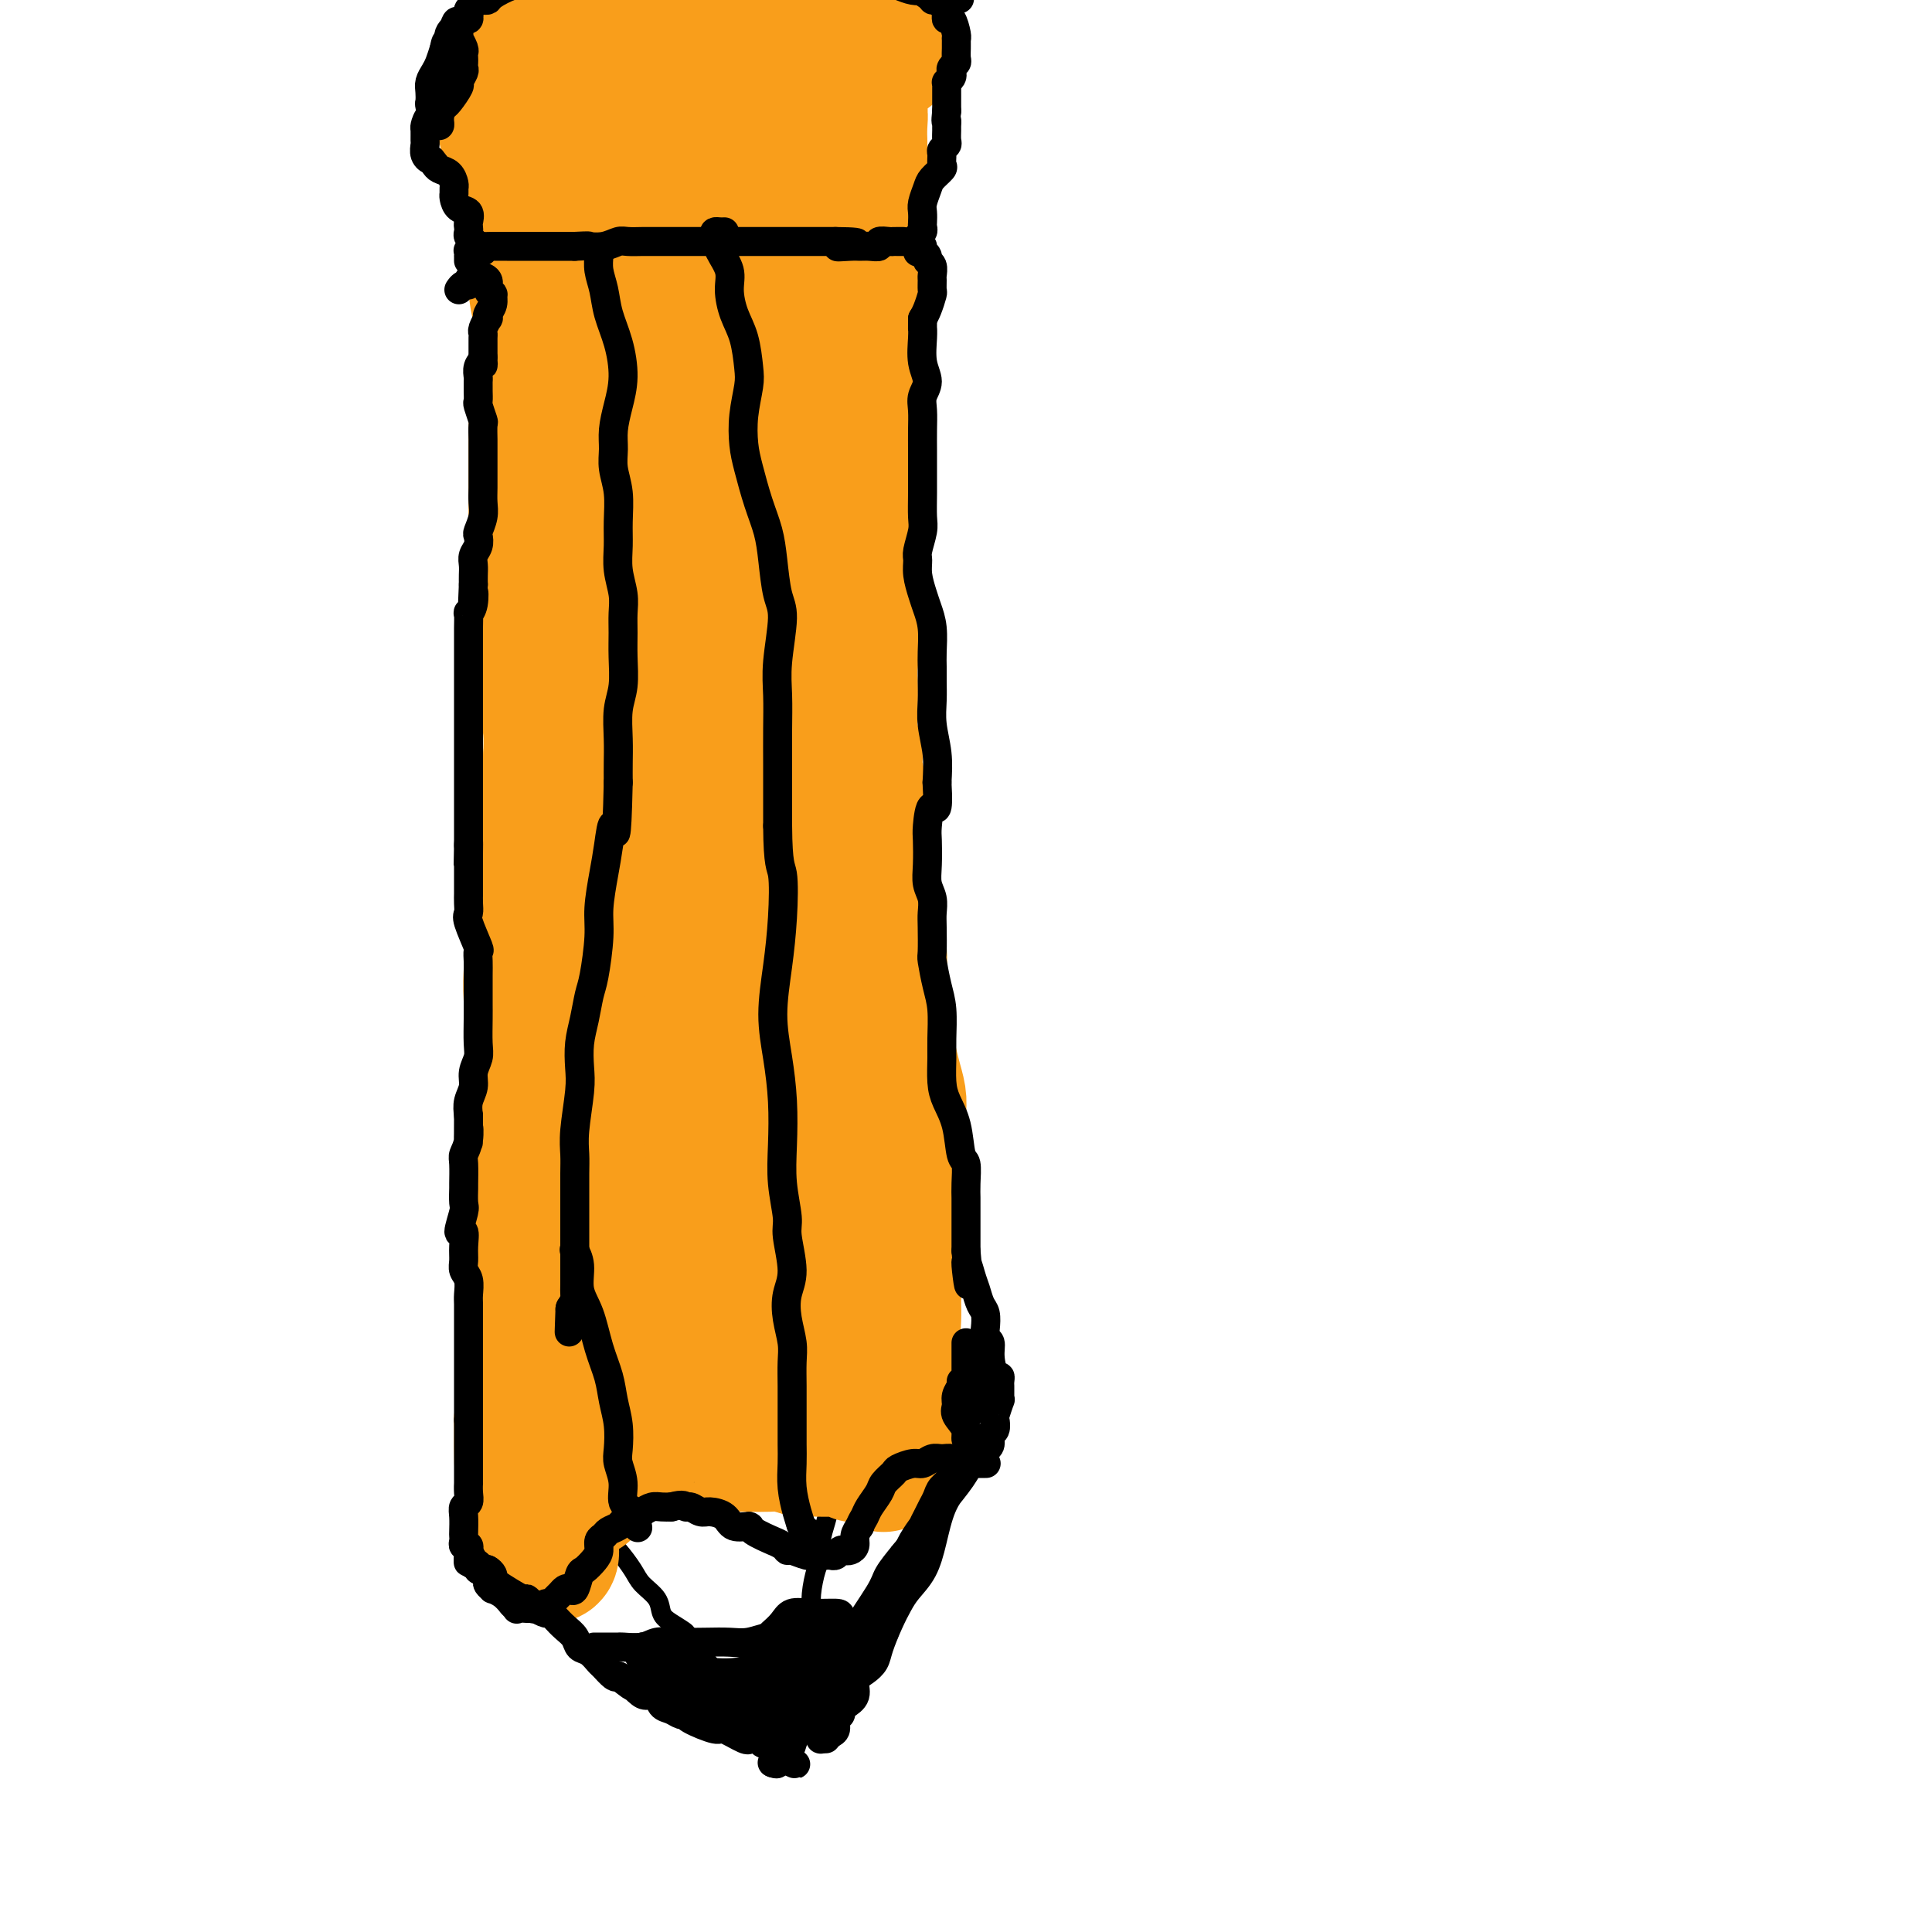 <svg viewBox='0 0 400 400' version='1.1' xmlns='http://www.w3.org/2000/svg' xmlns:xlink='http://www.w3.org/1999/xlink'><g fill='none' stroke='#000000' stroke-width='4' stroke-linecap='round' stroke-linejoin='round'><path d='M125,27c0.192,-0.030 0.384,-0.061 1,0c0.616,0.061 1.657,0.212 2,0c0.343,-0.212 -0.012,-0.789 0,-1c0.012,-0.211 0.392,-0.057 1,0c0.608,0.057 1.444,0.015 2,0c0.556,-0.015 0.834,-0.004 1,0c0.166,0.004 0.222,0.001 1,0c0.778,-0.001 2.277,-0.000 3,0c0.723,0.000 0.670,0.000 1,0c0.330,-0.000 1.043,-0.000 2,0c0.957,0.000 2.158,0.000 3,0c0.842,-0.000 1.327,-0.000 2,0c0.673,0.000 1.536,0.000 2,0c0.464,-0.000 0.528,-0.000 1,0c0.472,0.000 1.351,0.000 2,0c0.649,-0.000 1.067,-0.000 2,0c0.933,0.000 2.383,0.000 3,0c0.617,-0.000 0.403,-0.000 1,0c0.597,0.000 2.005,0.000 3,0c0.995,-0.000 1.575,-0.000 2,0c0.425,0.000 0.693,0.000 1,0c0.307,-0.000 0.654,-0.000 1,0'/><path d='M162,26c6.086,-0.155 2.800,-0.042 2,0c-0.800,0.042 0.886,0.011 2,0c1.114,-0.011 1.658,-0.004 2,0c0.342,0.004 0.484,0.004 1,0c0.516,-0.004 1.405,-0.012 2,0c0.595,0.012 0.895,0.044 1,0c0.105,-0.044 0.014,-0.166 0,0c-0.014,0.166 0.049,0.618 0,1c-0.049,0.382 -0.209,0.694 0,1c0.209,0.306 0.788,0.607 1,1c0.212,0.393 0.057,0.879 0,1c-0.057,0.121 -0.015,-0.122 0,0c0.015,0.122 0.004,0.610 0,1c-0.004,0.390 -0.001,0.682 0,1c0.001,0.318 0.000,0.662 0,1c-0.000,0.338 -0.000,0.669 0,1'/><path d='M173,34c0.399,1.417 0.895,0.958 1,1c0.105,0.042 -0.182,0.584 0,1c0.182,0.416 0.833,0.704 1,1c0.167,0.296 -0.152,0.598 0,1c0.152,0.402 0.773,0.902 1,1c0.227,0.098 0.061,-0.206 0,0c-0.061,0.206 -0.017,0.924 0,2c0.017,1.076 0.005,2.511 0,3c-0.005,0.489 -0.005,0.031 0,0c0.005,-0.031 0.015,0.363 0,1c-0.015,0.637 -0.057,1.516 0,2c0.057,0.484 0.211,0.571 0,1c-0.211,0.429 -0.789,1.198 -1,2c-0.211,0.802 -0.056,1.637 0,2c0.056,0.363 0.011,0.254 0,1c-0.011,0.746 0.011,2.347 0,3c-0.011,0.653 -0.054,0.359 0,1c0.054,0.641 0.207,2.217 0,3c-0.207,0.783 -0.774,0.773 -1,1c-0.226,0.227 -0.112,0.690 0,1c0.112,0.310 0.223,0.468 0,1c-0.223,0.532 -0.778,1.438 -1,2c-0.222,0.562 -0.111,0.781 0,1'/><path d='M173,66c-0.468,4.268 -0.140,2.439 0,2c0.140,-0.439 0.090,0.512 0,1c-0.090,0.488 -0.220,0.512 0,1c0.220,0.488 0.790,1.440 1,2c0.210,0.560 0.061,0.728 0,1c-0.061,0.272 -0.034,0.648 0,1c0.034,0.352 0.076,0.680 0,1c-0.076,0.320 -0.268,0.631 0,1c0.268,0.369 0.996,0.795 1,2c0.004,1.205 -0.717,3.190 -1,4c-0.283,0.810 -0.128,0.443 0,1c0.128,0.557 0.231,2.036 0,3c-0.231,0.964 -0.794,1.414 -1,2c-0.206,0.586 -0.056,1.308 0,2c0.056,0.692 0.016,1.354 0,2c-0.016,0.646 -0.008,1.275 0,2c0.008,0.725 0.016,1.545 0,2c-0.016,0.455 -0.057,0.545 0,1c0.057,0.455 0.211,1.274 0,2c-0.211,0.726 -0.789,1.360 -1,2c-0.211,0.640 -0.057,1.288 0,2c0.057,0.712 0.016,1.489 0,2c-0.016,0.511 -0.008,0.755 0,1'/><path d='M172,106c-0.138,6.527 0.015,2.846 0,2c-0.015,-0.846 -0.200,1.143 0,2c0.200,0.857 0.785,0.581 1,1c0.215,0.419 0.061,1.534 0,2c-0.061,0.466 -0.030,0.284 0,1c0.030,0.716 0.060,2.332 0,3c-0.060,0.668 -0.211,0.389 0,1c0.211,0.611 0.785,2.112 1,3c0.215,0.888 0.072,1.162 0,2c-0.072,0.838 -0.072,2.240 0,3c0.072,0.760 0.215,0.878 0,1c-0.215,0.122 -0.790,0.249 -1,1c-0.210,0.751 -0.056,2.126 0,3c0.056,0.874 0.014,1.246 0,2c-0.014,0.754 -0.001,1.891 0,3c0.001,1.109 -0.010,2.190 0,3c0.010,0.810 0.041,1.348 0,2c-0.041,0.652 -0.155,1.419 0,2c0.155,0.581 0.577,0.976 1,2c0.423,1.024 0.845,2.679 1,4c0.155,1.321 0.041,2.310 0,3c-0.041,0.690 -0.011,1.082 0,2c0.011,0.918 0.003,2.363 0,3c-0.003,0.637 -0.001,0.468 0,1c0.001,0.532 0.000,1.766 0,3'/><path d='M175,161c0.525,8.989 0.337,3.963 0,3c-0.337,-0.963 -0.822,2.139 -1,4c-0.178,1.861 -0.048,2.482 0,3c0.048,0.518 0.012,0.934 0,2c-0.012,1.066 -0.002,2.784 0,4c0.002,1.216 -0.003,1.932 0,3c0.003,1.068 0.015,2.489 0,4c-0.015,1.511 -0.057,3.114 0,4c0.057,0.886 0.211,1.056 0,2c-0.211,0.944 -0.789,2.661 -1,4c-0.211,1.339 -0.057,2.299 0,3c0.057,0.701 0.015,1.143 0,2c-0.015,0.857 -0.004,2.131 0,3c0.004,0.869 0.001,1.334 0,2c-0.001,0.666 -0.000,1.533 0,2c0.000,0.467 0.000,0.533 0,1c-0.000,0.467 -0.000,1.333 0,2c0.000,0.667 0.000,1.134 0,2c-0.000,0.866 -0.001,2.132 0,3c0.001,0.868 0.004,1.338 0,2c-0.004,0.662 -0.015,1.514 0,2c0.015,0.486 0.056,0.604 0,1c-0.056,0.396 -0.207,1.068 0,2c0.207,0.932 0.774,2.123 1,3c0.226,0.877 0.113,1.438 0,2'/><path d='M174,226c-0.159,10.292 -0.056,3.523 0,2c0.056,-1.523 0.067,2.199 0,4c-0.067,1.801 -0.210,1.679 0,2c0.210,0.321 0.774,1.084 1,2c0.226,0.916 0.113,1.987 0,3c-0.113,1.013 -0.226,1.970 0,3c0.226,1.030 0.793,2.133 1,3c0.207,0.867 0.055,1.498 0,3c-0.055,1.502 -0.015,3.876 0,5c0.015,1.124 0.003,0.996 0,1c-0.003,0.004 0.003,0.138 0,1c-0.003,0.862 -0.015,2.452 0,4c0.015,1.548 0.055,3.054 0,4c-0.055,0.946 -0.207,1.332 0,2c0.207,0.668 0.773,1.620 1,2c0.227,0.380 0.113,0.190 0,0'/><path d='M126,28c-0.295,0.000 -0.589,0.000 -1,0c-0.411,-0.000 -0.937,-0.001 -1,0c-0.063,0.001 0.337,0.003 0,0c-0.337,-0.003 -1.411,-0.011 -2,0c-0.589,0.011 -0.694,0.041 -1,0c-0.306,-0.041 -0.814,-0.152 -1,0c-0.186,0.152 -0.050,0.568 0,1c0.050,0.432 0.013,0.879 0,1c-0.013,0.121 -0.004,-0.085 0,0c0.004,0.085 0.001,0.460 0,1c-0.001,0.540 -0.000,1.246 0,2c0.000,0.754 0.000,1.556 0,2c-0.000,0.444 -0.000,0.528 0,1c0.000,0.472 0.001,1.330 0,2c-0.001,0.670 -0.003,1.152 0,2c0.003,0.848 0.012,2.061 0,3c-0.012,0.939 -0.044,1.602 0,2c0.044,0.398 0.166,0.530 0,1c-0.166,0.470 -0.619,1.277 -1,2c-0.381,0.723 -0.691,1.361 -1,2'/><path d='M118,50c-0.297,3.385 -0.041,1.848 0,2c0.041,0.152 -0.134,1.994 0,3c0.134,1.006 0.575,1.176 1,2c0.425,0.824 0.833,2.301 1,3c0.167,0.699 0.094,0.621 0,1c-0.094,0.379 -0.207,1.216 0,2c0.207,0.784 0.736,1.516 1,2c0.264,0.484 0.263,0.719 0,2c-0.263,1.281 -0.788,3.608 -1,5c-0.212,1.392 -0.109,1.848 0,2c0.109,0.152 0.225,-0.001 0,1c-0.225,1.001 -0.791,3.155 -1,4c-0.209,0.845 -0.060,0.381 0,1c0.060,0.619 0.031,2.320 0,3c-0.031,0.680 -0.064,0.338 0,1c0.064,0.662 0.225,2.327 0,3c-0.225,0.673 -0.835,0.352 -1,1c-0.165,0.648 0.114,2.264 0,3c-0.114,0.736 -0.622,0.591 -1,1c-0.378,0.409 -0.627,1.372 -1,2c-0.373,0.628 -0.871,0.923 -1,2c-0.129,1.077 0.110,2.938 0,4c-0.110,1.062 -0.568,1.324 -1,2c-0.432,0.676 -0.838,1.764 -1,3c-0.162,1.236 -0.081,2.618 0,4'/><path d='M113,109c-1.242,6.822 -0.347,2.877 0,2c0.347,-0.877 0.146,1.313 0,3c-0.146,1.687 -0.235,2.871 0,4c0.235,1.129 0.795,2.203 1,3c0.205,0.797 0.055,1.318 0,2c-0.055,0.682 -0.014,1.523 0,2c0.014,0.477 -0.000,0.588 0,1c0.000,0.412 0.014,1.126 0,2c-0.014,0.874 -0.058,1.909 0,3c0.058,1.091 0.216,2.240 0,3c-0.216,0.760 -0.805,1.133 -1,2c-0.195,0.867 0.004,2.227 0,3c-0.004,0.773 -0.211,0.957 0,2c0.211,1.043 0.842,2.944 1,4c0.158,1.056 -0.155,1.267 0,2c0.155,0.733 0.777,1.988 1,3c0.223,1.012 0.046,1.783 0,3c-0.046,1.217 0.039,2.882 0,4c-0.039,1.118 -0.203,1.690 0,3c0.203,1.310 0.772,3.358 1,5c0.228,1.642 0.116,2.879 0,4c-0.116,1.121 -0.237,2.125 0,3c0.237,0.875 0.833,1.620 1,3c0.167,1.380 -0.095,3.394 0,5c0.095,1.606 0.548,2.803 1,4'/><path d='M118,184c1.015,12.367 1.053,5.785 1,4c-0.053,-1.785 -0.195,1.225 0,3c0.195,1.775 0.728,2.313 1,3c0.272,0.687 0.283,1.523 0,3c-0.283,1.477 -0.859,3.594 -1,5c-0.141,1.406 0.155,2.102 0,3c-0.155,0.898 -0.759,1.997 -1,3c-0.241,1.003 -0.117,1.910 0,3c0.117,1.090 0.228,2.362 0,4c-0.228,1.638 -0.793,3.643 -1,5c-0.207,1.357 -0.055,2.068 0,3c0.055,0.932 0.015,2.086 0,3c-0.015,0.914 -0.004,1.588 0,3c0.004,1.412 0.001,3.560 0,5c-0.001,1.440 -0.000,2.170 0,3c0.000,0.830 0.000,1.758 0,3c-0.000,1.242 -0.000,2.797 0,4c0.000,1.203 0.000,2.053 0,3c-0.000,0.947 -0.001,1.991 0,3c0.001,1.009 0.004,1.985 0,3c-0.004,1.015 -0.015,2.070 0,3c0.015,0.930 0.056,1.734 0,3c-0.056,1.266 -0.207,2.995 0,4c0.207,1.005 0.774,1.287 1,2c0.226,0.713 0.113,1.856 0,3'/><path d='M118,268c0.228,13.239 0.797,4.337 1,2c0.203,-2.337 0.040,1.890 0,4c-0.040,2.110 0.042,2.101 0,3c-0.042,0.899 -0.207,2.706 0,4c0.207,1.294 0.787,2.075 1,3c0.213,0.925 0.058,1.993 0,3c-0.058,1.007 -0.020,1.955 0,3c0.020,1.045 0.020,2.189 0,4c-0.020,1.811 -0.061,4.288 0,5c0.061,0.712 0.223,-0.342 0,0c-0.223,0.342 -0.830,2.080 -1,3c-0.170,0.920 0.098,1.021 0,2c-0.098,0.979 -0.561,2.836 -1,4c-0.439,1.164 -0.856,1.634 -1,2c-0.144,0.366 -0.017,0.627 0,1c0.017,0.373 -0.076,0.860 0,1c0.076,0.140 0.321,-0.065 1,0c0.679,0.065 1.790,0.399 2,1c0.210,0.601 -0.482,1.470 0,2c0.482,0.530 2.138,0.723 3,1c0.862,0.277 0.931,0.639 1,1'/><path d='M124,317c1.458,1.314 1.603,1.601 2,2c0.397,0.399 1.048,0.912 2,2c0.952,1.088 2.207,2.752 3,4c0.793,1.248 1.124,2.079 2,3c0.876,0.921 2.296,1.933 3,3c0.704,1.067 0.692,2.188 1,3c0.308,0.812 0.938,1.313 2,2c1.062,0.687 2.558,1.559 3,2c0.442,0.441 -0.170,0.450 1,2c1.170,1.550 4.123,4.641 5,6c0.877,1.359 -0.323,0.988 0,1c0.323,0.012 2.169,0.408 3,1c0.831,0.592 0.647,1.379 1,2c0.353,0.621 1.244,1.074 2,2c0.756,0.926 1.379,2.325 2,3c0.621,0.675 1.242,0.626 2,1c0.758,0.374 1.653,1.172 2,2c0.347,0.828 0.144,1.686 0,2c-0.144,0.314 -0.231,0.085 0,0c0.231,-0.085 0.780,-0.024 1,0c0.220,0.024 0.110,0.012 0,0'/><path d='M178,263c-0.423,-0.170 -0.845,-0.341 -1,0c-0.155,0.341 -0.042,1.193 0,2c0.042,0.807 0.011,1.569 0,2c-0.011,0.431 -0.004,0.532 0,1c0.004,0.468 0.005,1.302 0,2c-0.005,0.698 -0.015,1.258 0,2c0.015,0.742 0.057,1.664 0,3c-0.057,1.336 -0.211,3.084 0,4c0.211,0.916 0.789,0.998 1,2c0.211,1.002 0.057,2.924 0,4c-0.057,1.076 -0.016,1.308 0,2c0.016,0.692 0.008,1.846 0,3'/><path d='M178,290c0.227,4.748 0.795,3.118 1,3c0.205,-0.118 0.047,1.277 0,2c-0.047,0.723 0.017,0.774 0,1c-0.017,0.226 -0.115,0.625 0,1c0.115,0.375 0.445,0.725 0,1c-0.445,0.275 -1.663,0.474 -2,1c-0.337,0.526 0.208,1.378 0,2c-0.208,0.622 -1.170,1.013 -2,2c-0.830,0.987 -1.528,2.571 -2,4c-0.472,1.429 -0.718,2.702 -1,4c-0.282,1.298 -0.601,2.622 -1,4c-0.399,1.378 -0.877,2.809 -1,4c-0.123,1.191 0.111,2.142 0,3c-0.111,0.858 -0.565,1.624 -1,3c-0.435,1.376 -0.852,3.362 -1,5c-0.148,1.638 -0.029,2.926 0,4c0.029,1.074 -0.033,1.932 0,3c0.033,1.068 0.163,2.345 0,3c-0.163,0.655 -0.617,0.689 -1,2c-0.383,1.311 -0.694,3.898 -1,5c-0.306,1.102 -0.607,0.718 -1,1c-0.393,0.282 -0.879,1.230 -1,2c-0.121,0.770 0.121,1.361 0,2c-0.121,0.639 -0.606,1.325 -1,2c-0.394,0.675 -0.697,1.337 -1,2'/><path d='M162,356c-2.641,10.558 -1.244,3.954 -1,2c0.244,-1.954 -0.665,0.743 -1,2c-0.335,1.257 -0.096,1.073 0,1c0.096,-0.073 0.048,-0.037 0,0'/><path d='M117,307c-0.090,0.445 -0.180,0.890 0,1c0.180,0.110 0.630,-0.114 1,0c0.370,0.114 0.660,0.567 1,1c0.340,0.433 0.728,0.845 1,1c0.272,0.155 0.426,0.053 1,0c0.574,-0.053 1.569,-0.057 2,0c0.431,0.057 0.299,0.175 1,0c0.701,-0.175 2.234,-0.642 3,-1c0.766,-0.358 0.765,-0.608 1,-1c0.235,-0.392 0.708,-0.927 1,-1c0.292,-0.073 0.404,0.316 1,0c0.596,-0.316 1.675,-1.339 2,-2c0.325,-0.661 -0.103,-0.962 0,-1c0.103,-0.038 0.739,0.186 1,0c0.261,-0.186 0.149,-0.782 0,-1c-0.149,-0.218 -0.334,-0.058 0,0c0.334,0.058 1.189,0.015 2,0c0.811,-0.015 1.579,-0.002 2,0c0.421,0.002 0.494,-0.008 1,0c0.506,0.008 1.445,0.033 2,0c0.555,-0.033 0.726,-0.124 1,0c0.274,0.124 0.650,0.464 1,1c0.350,0.536 0.675,1.268 1,2'/><path d='M143,306c1.654,0.720 1.791,1.020 2,1c0.209,-0.020 0.492,-0.359 1,0c0.508,0.359 1.240,1.416 2,2c0.760,0.584 1.548,0.693 2,1c0.452,0.307 0.569,0.810 1,1c0.431,0.190 1.177,0.065 2,0c0.823,-0.065 1.722,-0.072 2,0c0.278,0.072 -0.065,0.223 0,0c0.065,-0.223 0.538,-0.819 1,-1c0.462,-0.181 0.912,0.054 1,0c0.088,-0.054 -0.187,-0.395 0,-1c0.187,-0.605 0.835,-1.472 1,-2c0.165,-0.528 -0.153,-0.715 0,-1c0.153,-0.285 0.777,-0.668 1,-1c0.223,-0.332 0.045,-0.615 0,-1c-0.045,-0.385 0.044,-0.873 0,-1c-0.044,-0.127 -0.220,0.107 0,0c0.220,-0.107 0.837,-0.554 1,-1c0.163,-0.446 -0.126,-0.890 0,-1c0.126,-0.110 0.667,0.114 1,0c0.333,-0.114 0.457,-0.566 1,-1c0.543,-0.434 1.506,-0.848 2,-1c0.494,-0.152 0.517,-0.041 1,0c0.483,0.041 1.424,0.012 2,0c0.576,-0.012 0.788,-0.006 1,0'/><path d='M168,299c1.487,-0.308 1.703,-0.080 2,0c0.297,0.080 0.675,0.010 1,0c0.325,-0.010 0.598,0.038 1,0c0.402,-0.038 0.933,-0.164 1,0c0.067,0.164 -0.330,0.618 0,1c0.330,0.382 1.387,0.691 2,1c0.613,0.309 0.781,0.619 1,1c0.219,0.381 0.490,0.834 1,1c0.510,0.166 1.260,0.044 2,0c0.740,-0.044 1.468,-0.012 2,0c0.532,0.012 0.866,0.003 1,0c0.134,-0.003 0.067,-0.002 0,0'/><path d='M158,352c0.022,-0.565 0.044,-1.131 0,-1c-0.044,0.131 -0.156,0.957 0,1c0.156,0.043 0.578,-0.698 1,0c0.422,0.698 0.842,2.833 1,4c0.158,1.167 0.054,1.365 0,2c-0.054,0.635 -0.060,1.706 0,2c0.060,0.294 0.184,-0.188 0,-1c-0.184,-0.812 -0.676,-1.952 -1,-3c-0.324,-1.048 -0.481,-2.004 -1,-3c-0.519,-0.996 -1.400,-2.032 -2,-3c-0.600,-0.968 -0.918,-1.867 -1,-2c-0.082,-0.133 0.071,0.500 0,1c-0.071,0.500 -0.365,0.865 0,2c0.365,1.135 1.390,3.038 2,4c0.610,0.962 0.805,0.981 1,1'/><path d='M158,356c0.543,1.215 0.902,1.251 1,1c0.098,-0.251 -0.065,-0.791 0,-1c0.065,-0.209 0.359,-0.089 0,-1c-0.359,-0.911 -1.372,-2.855 -2,-4c-0.628,-1.145 -0.872,-1.491 -1,-2c-0.128,-0.509 -0.139,-1.181 0,-1c0.139,0.181 0.430,1.215 1,2c0.570,0.785 1.421,1.323 2,2c0.579,0.677 0.887,1.495 1,2c0.113,0.505 0.030,0.696 0,1c-0.030,0.304 -0.008,0.720 0,0c0.008,-0.720 0.002,-2.576 0,-4c-0.002,-1.424 -0.001,-2.418 0,-3c0.001,-0.582 0.000,-0.754 0,-1c-0.000,-0.246 -0.000,-0.566 0,-1c0.000,-0.434 0.000,-0.981 0,-1c-0.000,-0.019 -0.000,0.491 0,1'/><path d='M160,346c-0.000,-0.840 -0.001,1.560 0,3c0.001,1.440 0.004,1.919 0,2c-0.004,0.081 -0.016,-0.237 0,0c0.016,0.237 0.060,1.029 0,1c-0.060,-0.029 -0.226,-0.878 0,-1c0.226,-0.122 0.842,0.482 1,0c0.158,-0.482 -0.144,-2.051 0,-3c0.144,-0.949 0.732,-1.278 1,-2c0.268,-0.722 0.217,-1.838 0,-2c-0.217,-0.162 -0.598,0.630 -1,1c-0.402,0.370 -0.824,0.317 -1,1c-0.176,0.683 -0.106,2.102 0,3c0.106,0.898 0.248,1.275 0,2c-0.248,0.725 -0.885,1.799 -1,2c-0.115,0.201 0.291,-0.472 1,-1c0.709,-0.528 1.721,-0.910 2,-2c0.279,-1.090 -0.177,-2.889 0,-4c0.177,-1.111 0.986,-1.535 1,-2c0.014,-0.465 -0.765,-0.971 -1,-1c-0.235,-0.029 0.076,0.420 0,1c-0.076,0.580 -0.538,1.290 -1,2'/><path d='M161,346c-0.380,1.074 -0.831,2.257 -1,3c-0.169,0.743 -0.058,1.044 0,2c0.058,0.956 0.063,2.565 0,3c-0.063,0.435 -0.192,-0.304 0,-1c0.192,-0.696 0.707,-1.349 1,-2c0.293,-0.651 0.366,-1.299 0,-1c-0.366,0.299 -1.170,1.544 -2,3c-0.830,1.456 -1.685,3.123 -2,4c-0.315,0.877 -0.090,0.965 0,1c0.090,0.035 0.045,0.018 0,0'/><path d='M120,83c0.117,0.121 0.233,0.243 0,0c-0.233,-0.243 -0.817,-0.850 0,-1c0.817,-0.150 3.034,0.156 4,0c0.966,-0.156 0.682,-0.774 1,-1c0.318,-0.226 1.240,-0.061 2,0c0.760,0.061 1.358,0.016 2,0c0.642,-0.016 1.326,-0.004 2,0c0.674,0.004 1.337,0.001 2,0c0.663,-0.001 1.327,-0.001 2,0c0.673,0.001 1.357,0.001 2,0c0.643,-0.001 1.246,-0.004 2,0c0.754,0.004 1.659,0.015 2,0c0.341,-0.015 0.118,-0.057 1,0c0.882,0.057 2.869,0.211 4,0c1.131,-0.211 1.405,-0.788 2,-1c0.595,-0.212 1.512,-0.058 2,0c0.488,0.058 0.547,0.019 1,0c0.453,-0.019 1.301,-0.019 2,0c0.699,0.019 1.249,0.057 2,0c0.751,-0.057 1.702,-0.208 2,0c0.298,0.208 -0.058,0.774 0,1c0.058,0.226 0.529,0.113 1,0'/><path d='M158,81c6.059,-0.309 2.206,-0.083 1,0c-1.206,0.083 0.236,0.022 1,0c0.764,-0.022 0.849,-0.006 1,0c0.151,0.006 0.369,0.002 1,0c0.631,-0.002 1.674,-0.000 2,0c0.326,0.000 -0.066,0.000 0,0c0.066,-0.000 0.591,-0.000 1,0c0.409,0.000 0.701,0.000 1,0c0.299,-0.000 0.605,-0.001 1,0c0.395,0.001 0.880,0.004 1,0c0.120,-0.004 -0.125,-0.015 0,0c0.125,0.015 0.621,0.056 1,0c0.379,-0.056 0.640,-0.207 1,0c0.360,0.207 0.817,0.774 1,1c0.183,0.226 0.091,0.113 0,0'/></g>
<g fill='none' stroke='#F99E1B' stroke-width='28' stroke-linecap='round' stroke-linejoin='round'><path d='M137,55c0.114,0.447 0.228,0.893 0,1c-0.228,0.107 -0.797,-0.126 -1,0c-0.203,0.126 -0.041,0.612 0,1c0.041,0.388 -0.038,0.678 0,1c0.038,0.322 0.192,0.675 0,1c-0.192,0.325 -0.732,0.623 -1,1c-0.268,0.377 -0.264,0.832 0,1c0.264,0.168 0.790,0.048 1,0c0.210,-0.048 0.105,-0.024 0,0'/><path d='M136,61c-0.171,1.091 -0.097,0.818 0,1c0.097,0.182 0.218,0.818 0,1c-0.218,0.182 -0.775,-0.091 -1,0c-0.225,0.091 -0.117,0.546 0,1c0.117,0.454 0.241,0.906 0,1c-0.241,0.094 -0.849,-0.171 -1,0c-0.151,0.171 0.155,0.778 0,1c-0.155,0.222 -0.773,0.060 -1,0c-0.227,-0.060 -0.065,-0.017 0,0c0.065,0.017 0.032,0.009 0,0'/><path d='M133,66c-0.471,0.944 -0.148,0.803 0,1c0.148,0.197 0.121,0.733 0,1c-0.121,0.267 -0.337,0.264 0,0c0.337,-0.264 1.227,-0.789 2,-1c0.773,-0.211 1.430,-0.109 2,0c0.570,0.109 1.052,0.225 2,0c0.948,-0.225 2.362,-0.792 3,-1c0.638,-0.208 0.501,-0.056 1,0c0.499,0.056 1.634,0.015 2,0c0.366,-0.015 -0.038,-0.004 0,0c0.038,0.004 0.519,0.002 1,0'/><path d='M146,66c2.128,0.000 0.948,0.000 1,0c0.052,0.000 1.338,0.000 2,0c0.662,0.000 0.702,0.000 1,0c0.298,0.000 0.853,0.000 1,0c0.147,0.000 -0.114,0.000 0,0c0.114,0.000 0.604,0.000 1,0c0.396,0.000 0.696,0.000 1,0c0.304,0.000 0.610,0.000 1,0c0.390,0.000 0.864,0.000 1,0c0.136,0.000 -0.065,0.000 0,0c0.065,0.000 0.395,0.000 1,0c0.605,-0.000 1.486,0.000 2,0c0.514,0.000 0.663,-0.000 1,0c0.337,0.000 0.864,0.000 1,0c0.136,0.000 -0.118,0.000 0,0c0.118,0.000 0.609,0.000 1,0c0.391,0.000 0.683,0.000 1,0c0.317,0.000 0.658,0.000 1,0'/><path d='M163,66c2.870,0.225 1.543,0.788 1,1c-0.543,0.212 -0.304,0.072 0,0c0.304,-0.072 0.674,-0.076 1,0c0.326,0.076 0.609,0.233 1,0c0.391,-0.233 0.889,-0.857 1,-1c0.111,-0.143 -0.166,0.194 0,-1c0.166,-1.194 0.777,-3.921 1,-5c0.223,-1.079 0.060,-0.512 0,-1c-0.060,-0.488 -0.016,-2.033 0,-3c0.016,-0.967 0.004,-1.358 0,-2c-0.004,-0.642 -0.001,-1.537 0,-2c0.001,-0.463 0.000,-0.494 0,-1c-0.000,-0.506 -0.000,-1.486 0,-2c0.000,-0.514 0.000,-0.561 0,-1c-0.000,-0.439 -0.000,-1.268 0,-2c0.000,-0.732 0.000,-1.366 0,-2'/><path d='M168,44c-0.000,-2.593 -0.000,-1.076 0,-1c0.000,0.076 0.000,-1.289 0,-2c-0.000,-0.711 -0.000,-0.768 0,-1c0.000,-0.232 0.000,-0.641 0,-1c-0.000,-0.359 -0.000,-0.670 0,-1c0.000,-0.330 0.001,-0.681 0,-1c-0.001,-0.319 -0.002,-0.606 0,-1c0.002,-0.394 0.007,-0.894 0,-1c-0.007,-0.106 -0.026,0.181 0,0c0.026,-0.181 0.097,-0.829 0,-1c-0.097,-0.171 -0.364,0.135 -1,0c-0.636,-0.135 -1.643,-0.712 -2,-1c-0.357,-0.288 -0.065,-0.287 -1,0c-0.935,0.287 -3.097,0.862 -4,1c-0.903,0.138 -0.545,-0.159 -2,0c-1.455,0.159 -4.721,0.775 -6,1c-1.279,0.225 -0.569,0.060 -1,0c-0.431,-0.060 -2.001,-0.016 -3,0c-0.999,0.016 -1.425,0.004 -2,0c-0.575,-0.004 -1.298,-0.001 -2,0c-0.702,0.001 -1.381,0.000 -2,0c-0.619,-0.000 -1.177,-0.000 -2,0c-0.823,0.000 -1.912,0.000 -3,0'/><path d='M137,35c-4.450,0.249 -1.573,-0.129 -1,0c0.573,0.129 -1.156,0.767 -2,1c-0.844,0.233 -0.803,0.063 -1,0c-0.197,-0.063 -0.631,-0.017 -1,0c-0.369,0.017 -0.673,0.007 -1,0c-0.327,-0.007 -0.676,-0.010 -1,0c-0.324,0.010 -0.623,0.032 -1,0c-0.377,-0.032 -0.833,-0.118 -1,0c-0.167,0.118 -0.045,0.441 0,1c0.045,0.559 0.012,1.356 0,2c-0.012,0.644 -0.003,1.136 0,2c0.003,0.864 0.001,2.101 0,3c-0.001,0.899 -0.000,1.462 0,2c0.000,0.538 0.000,1.051 0,2c-0.000,0.949 -0.000,2.332 0,3c0.000,0.668 0.000,0.619 0,1c-0.000,0.381 -0.000,1.190 0,2'/><path d='M128,54c0.000,2.967 0.000,1.385 0,1c0.000,-0.385 0.000,0.426 0,1c0.000,0.574 0.000,0.912 0,1c0.000,0.088 0.000,-0.075 0,0c0.000,0.075 -0.000,0.387 0,1c0.000,0.613 0.000,1.526 0,2c0.000,0.474 0.000,0.509 0,1c0.000,0.491 0.000,1.437 0,2c0.000,0.563 -0.000,0.742 0,1c0.000,0.258 0.000,0.594 0,1c-0.000,0.406 -0.000,0.882 0,1c0.000,0.118 0.000,-0.122 0,0c-0.000,0.122 0.000,0.607 0,1c0.000,0.393 0.000,0.694 0,1c-0.000,0.306 -0.000,0.618 0,1c0.000,0.382 0.000,0.834 0,1c-0.000,0.166 -0.000,0.048 0,0c0.000,-0.048 0.000,-0.024 0,0'/><path d='M133,64c0.093,-0.267 0.186,-0.533 1,-1c0.814,-0.467 2.350,-1.134 4,-2c1.650,-0.866 3.416,-1.930 5,-3c1.584,-1.070 2.986,-2.144 4,-3c1.014,-0.856 1.639,-1.492 2,-2c0.361,-0.508 0.456,-0.886 0,-1c-0.456,-0.114 -1.465,0.038 -2,0c-0.535,-0.038 -0.595,-0.267 -1,0c-0.405,0.267 -1.154,1.028 -2,2c-0.846,0.972 -1.790,2.154 -2,3c-0.210,0.846 0.312,1.357 1,2c0.688,0.643 1.542,1.419 3,1c1.458,-0.419 3.522,-2.034 5,-3c1.478,-0.966 2.371,-1.285 3,-2c0.629,-0.715 0.995,-1.827 1,-2c0.005,-0.173 -0.349,0.593 -1,1c-0.651,0.407 -1.598,0.456 -3,1c-1.402,0.544 -3.258,1.584 -4,2c-0.742,0.416 -0.371,0.208 0,0'/><path d='M123,86c0.003,-0.289 0.006,-0.579 0,-1c-0.006,-0.421 -0.019,-0.974 0,-1c0.019,-0.026 0.072,0.473 0,1c-0.072,0.527 -0.268,1.081 0,2c0.268,0.919 1.000,2.203 1,3c-0.000,0.797 -0.732,1.108 -1,2c-0.268,0.892 -0.072,2.366 0,3c0.072,0.634 0.018,0.430 0,1c-0.018,0.570 -0.001,1.916 0,3c0.001,1.084 -0.013,1.906 0,2c0.013,0.094 0.055,-0.542 0,-1c-0.055,-0.458 -0.207,-0.739 0,-1c0.207,-0.261 0.773,-0.503 1,0c0.227,0.503 0.113,1.752 0,3'/><path d='M124,102c0.216,3.209 0.255,3.232 0,4c-0.255,0.768 -0.803,2.280 -1,3c-0.197,0.720 -0.043,0.648 0,1c0.043,0.352 -0.026,1.130 0,1c0.026,-0.130 0.147,-1.167 0,-1c-0.147,0.167 -0.561,1.538 -1,3c-0.439,1.462 -0.902,3.014 -1,5c-0.098,1.986 0.170,4.407 0,7c-0.170,2.593 -0.778,5.357 -1,8c-0.222,2.643 -0.060,5.164 0,7c0.060,1.836 0.016,2.987 0,5c-0.016,2.013 -0.004,4.888 0,7c0.004,2.112 0.000,3.462 0,5c-0.000,1.538 0.004,3.264 0,5c-0.004,1.736 -0.015,3.482 0,5c0.015,1.518 0.057,2.807 0,4c-0.057,1.193 -0.211,2.289 0,4c0.211,1.711 0.789,4.036 1,6c0.211,1.964 0.057,3.567 0,5c-0.057,1.433 -0.016,2.695 0,4c0.016,1.305 0.008,2.652 0,4'/><path d='M121,194c0.215,10.203 0.253,5.212 0,5c-0.253,-0.212 -0.796,4.357 -1,7c-0.204,2.643 -0.068,3.360 0,5c0.068,1.640 0.067,4.204 0,6c-0.067,1.796 -0.200,2.825 0,4c0.200,1.175 0.733,2.496 1,4c0.267,1.504 0.267,3.191 0,5c-0.267,1.809 -0.800,3.739 -1,5c-0.200,1.261 -0.068,1.851 0,4c0.068,2.149 0.071,5.855 0,7c-0.071,1.145 -0.215,-0.271 0,1c0.215,1.271 0.791,5.228 1,7c0.209,1.772 0.052,1.360 0,2c-0.052,0.640 0.000,2.331 0,4c-0.000,1.669 -0.053,3.317 0,5c0.053,1.683 0.210,3.401 0,5c-0.210,1.599 -0.788,3.077 -1,5c-0.212,1.923 -0.058,4.290 0,6c0.058,1.710 0.019,2.763 0,4c-0.019,1.237 -0.019,2.656 0,4c0.019,1.344 0.058,2.611 0,4c-0.058,1.389 -0.211,2.898 0,4c0.211,1.102 0.788,1.797 1,2c0.212,0.203 0.061,-0.085 0,0c-0.061,0.085 -0.030,0.542 0,1'/><path d='M121,300c0.012,16.564 0.042,4.972 0,1c-0.042,-3.972 -0.155,-0.326 0,1c0.155,1.326 0.577,0.331 1,0c0.423,-0.331 0.847,0.002 1,0c0.153,-0.002 0.034,-0.339 1,-1c0.966,-0.661 3.018,-1.645 4,-2c0.982,-0.355 0.895,-0.082 1,0c0.105,0.082 0.401,-0.026 1,0c0.599,0.026 1.500,0.185 2,0c0.500,-0.185 0.597,-0.716 1,-1c0.403,-0.284 1.111,-0.321 2,0c0.889,0.321 1.960,1.000 3,1c1.040,-0.000 2.048,-0.680 3,-1c0.952,-0.320 1.848,-0.282 3,0c1.152,0.282 2.562,0.807 4,1c1.438,0.193 2.905,0.055 4,0c1.095,-0.055 1.819,-0.025 3,0c1.181,0.025 2.818,0.045 4,0c1.182,-0.045 1.909,-0.156 3,0c1.091,0.156 2.545,0.578 4,1'/><path d='M166,300c7.422,-0.004 3.477,-0.014 3,0c-0.477,0.014 2.513,0.053 4,0c1.487,-0.053 1.470,-0.199 2,0c0.530,0.199 1.606,0.742 2,1c0.394,0.258 0.106,0.231 0,0c-0.106,-0.231 -0.030,-0.667 0,-1c0.030,-0.333 0.015,-0.564 0,-1c-0.015,-0.436 -0.032,-1.076 0,-2c0.032,-0.924 0.111,-2.130 0,-3c-0.111,-0.870 -0.412,-1.402 -1,-3c-0.588,-1.598 -1.463,-4.262 -2,-6c-0.537,-1.738 -0.735,-2.549 -1,-4c-0.265,-1.451 -0.597,-3.541 -1,-6c-0.403,-2.459 -0.879,-5.288 -1,-8c-0.121,-2.712 0.112,-5.309 0,-8c-0.112,-2.691 -0.570,-5.477 -1,-8c-0.430,-2.523 -0.833,-4.783 -1,-7c-0.167,-2.217 -0.098,-4.391 0,-7c0.098,-2.609 0.226,-5.654 0,-8c-0.226,-2.346 -0.806,-3.993 -1,-6c-0.194,-2.007 -0.000,-4.373 0,-7c0.000,-2.627 -0.192,-5.515 0,-8c0.192,-2.485 0.769,-4.567 1,-7c0.231,-2.433 0.115,-5.216 0,-8'/><path d='M169,193c0.271,-9.157 0.948,-6.551 1,-7c0.052,-0.449 -0.522,-3.953 -1,-7c-0.478,-3.047 -0.860,-5.635 -1,-8c-0.140,-2.365 -0.037,-4.506 0,-7c0.037,-2.494 0.008,-5.341 0,-8c-0.008,-2.659 0.005,-5.129 0,-9c-0.005,-3.871 -0.030,-9.143 0,-13c0.030,-3.857 0.113,-6.300 0,-8c-0.113,-1.700 -0.423,-2.657 -1,-8c-0.577,-5.343 -1.423,-15.070 -2,-19c-0.577,-3.930 -0.887,-2.061 -1,-2c-0.113,0.061 -0.029,-1.687 0,-4c0.029,-2.313 0.004,-5.191 0,-7c-0.004,-1.809 0.014,-2.548 0,-3c-0.014,-0.452 -0.058,-0.618 0,-1c0.058,-0.382 0.218,-0.982 0,-1c-0.218,-0.018 -0.816,0.545 -1,1c-0.184,0.455 0.045,0.802 0,3c-0.045,2.198 -0.363,6.246 -1,11c-0.637,4.754 -1.593,10.213 -2,16c-0.407,5.787 -0.264,11.902 0,18c0.264,6.098 0.648,12.180 1,18c0.352,5.820 0.672,11.377 1,18c0.328,6.623 0.664,14.311 1,22'/><path d='M163,188c0.302,14.641 -0.444,13.242 -1,14c-0.556,0.758 -0.924,3.673 -1,5c-0.076,1.327 0.140,1.067 0,1c-0.140,-0.067 -0.635,0.058 -1,-3c-0.365,-3.058 -0.598,-9.298 -1,-16c-0.402,-6.702 -0.973,-13.866 -1,-22c-0.027,-8.134 0.489,-17.239 0,-28c-0.489,-10.761 -1.983,-23.177 -3,-31c-1.017,-7.823 -1.555,-11.051 -2,-14c-0.445,-2.949 -0.796,-5.619 -2,-6c-1.204,-0.381 -3.262,1.525 -4,2c-0.738,0.475 -0.155,-0.482 -1,2c-0.845,2.482 -3.119,8.403 -4,17c-0.881,8.597 -0.369,19.870 0,30c0.369,10.130 0.595,19.117 0,28c-0.595,8.883 -2.012,17.661 -3,25c-0.988,7.339 -1.547,13.238 -2,17c-0.453,3.762 -0.800,5.386 -1,7c-0.200,1.614 -0.255,3.218 0,1c0.255,-2.218 0.819,-8.259 2,-16c1.181,-7.741 2.980,-17.184 5,-28c2.020,-10.816 4.262,-23.006 6,-33c1.738,-9.994 2.971,-17.792 4,-27c1.029,-9.208 1.854,-19.825 2,-26c0.146,-6.175 -0.387,-7.907 -1,-9c-0.613,-1.093 -1.307,-1.546 -2,-2'/><path d='M152,76c-1.877,1.119 -5.068,9.417 -7,15c-1.932,5.583 -2.605,8.452 -3,17c-0.395,8.548 -0.512,22.777 0,35c0.512,12.223 1.653,22.441 2,34c0.347,11.559 -0.101,24.459 -1,34c-0.899,9.541 -2.248,15.722 -3,22c-0.752,6.278 -0.906,12.654 -1,16c-0.094,3.346 -0.129,3.662 0,6c0.129,2.338 0.423,6.697 0,2c-0.423,-4.697 -1.562,-18.449 -2,-26c-0.438,-7.551 -0.176,-8.902 0,-13c0.176,-4.098 0.264,-10.943 0,-21c-0.264,-10.057 -0.882,-23.325 -1,-30c-0.118,-6.675 0.264,-6.755 0,-7c-0.264,-0.245 -1.176,-0.654 -2,2c-0.824,2.654 -1.562,8.370 -2,15c-0.438,6.630 -0.576,14.173 0,23c0.576,8.827 1.865,18.938 3,30c1.135,11.062 2.114,23.074 3,30c0.886,6.926 1.678,8.766 2,10c0.322,1.234 0.175,1.864 0,2c-0.175,0.136 -0.377,-0.221 -1,-3c-0.623,-2.779 -1.668,-7.979 -2,-16c-0.332,-8.021 0.048,-18.863 1,-25c0.952,-6.137 2.476,-7.568 4,-9'/><path d='M142,219c0.683,-1.980 0.389,-2.429 1,-2c0.611,0.429 2.125,1.737 3,6c0.875,4.263 1.112,11.481 2,18c0.888,6.519 2.429,12.340 3,18c0.571,5.660 0.172,11.161 0,14c-0.172,2.839 -0.116,3.017 0,3c0.116,-0.017 0.291,-0.228 0,-2c-0.291,-1.772 -1.047,-5.104 -1,-12c0.047,-6.896 0.898,-17.356 2,-21c1.102,-3.644 2.456,-0.471 4,5c1.544,5.471 3.279,13.240 4,17c0.721,3.760 0.429,3.509 0,4c-0.429,0.491 -0.995,1.723 -1,3c-0.005,1.277 0.550,2.599 0,2c-0.550,-0.599 -2.207,-3.118 -3,-7c-0.793,-3.882 -0.723,-9.127 -1,-13c-0.277,-3.873 -0.900,-6.373 -1,-7c-0.100,-0.627 0.324,0.618 1,4c0.676,3.382 1.605,8.901 2,14c0.395,5.099 0.255,9.778 0,14c-0.255,4.222 -0.625,7.987 -1,11c-0.375,3.013 -0.755,5.273 -1,7c-0.245,1.727 -0.356,2.922 -1,2c-0.644,-0.922 -1.822,-3.961 -3,-7'/><path d='M151,290c-0.723,-2.577 -0.530,-6.519 -1,-10c-0.470,-3.481 -1.604,-6.502 -2,-8c-0.396,-1.498 -0.055,-1.474 0,-2c0.055,-0.526 -0.178,-1.603 0,-2c0.178,-0.397 0.765,-0.113 1,0c0.235,0.113 0.117,0.057 0,0'/><path d='M117,32c0.105,0.346 0.211,0.692 0,1c-0.211,0.308 -0.737,0.578 -1,1c-0.263,0.422 -0.263,0.994 0,1c0.263,0.006 0.788,-0.556 1,0c0.212,0.556 0.109,2.228 0,3c-0.109,0.772 -0.226,0.643 0,1c0.226,0.357 0.793,1.199 1,2c0.207,0.801 0.055,1.560 0,2c-0.055,0.440 -0.011,0.560 0,1c0.011,0.440 -0.011,1.201 0,2c0.011,0.799 0.056,1.636 0,2c-0.056,0.364 -0.211,0.256 0,1c0.211,0.744 0.789,2.339 1,3c0.211,0.661 0.057,0.389 0,1c-0.057,0.611 -0.015,2.104 0,3c0.015,0.896 0.004,1.195 0,2c-0.004,0.805 -0.001,2.115 0,3c0.001,0.885 0.000,1.346 0,2c-0.000,0.654 -0.000,1.501 0,2c0.000,0.499 0.000,0.649 0,1c-0.000,0.351 -0.000,0.902 0,2c0.000,1.098 0.000,2.742 0,4c-0.000,1.258 -0.000,2.129 0,3'/><path d='M119,75c0.067,7.402 -0.767,4.407 -1,4c-0.233,-0.407 0.134,1.775 0,3c-0.134,1.225 -0.768,1.493 -1,2c-0.232,0.507 -0.063,1.252 0,2c0.063,0.748 0.019,1.499 0,1c-0.019,-0.499 -0.013,-2.246 0,-3c0.013,-0.754 0.032,-0.513 0,-3c-0.032,-2.487 -0.114,-7.701 0,-10c0.114,-2.299 0.423,-1.684 0,-5c-0.423,-3.316 -1.577,-10.564 -2,-14c-0.423,-3.436 -0.114,-3.061 0,-3c0.114,0.061 0.031,-0.192 0,-1c-0.031,-0.808 -0.012,-2.170 0,-3c0.012,-0.830 0.017,-1.129 0,-2c-0.017,-0.871 -0.057,-2.313 0,-3c0.057,-0.687 0.212,-0.618 0,-1c-0.212,-0.382 -0.790,-1.216 -1,-2c-0.210,-0.784 -0.054,-1.520 0,-2c0.054,-0.480 0.004,-0.706 0,-1c-0.004,-0.294 0.037,-0.656 0,-1c-0.037,-0.344 -0.154,-0.670 0,-1c0.154,-0.330 0.577,-0.665 1,-1'/><path d='M115,31c-0.180,-8.735 0.368,-3.073 1,-1c0.632,2.073 1.346,0.556 2,0c0.654,-0.556 1.246,-0.152 2,0c0.754,0.152 1.669,0.053 3,0c1.331,-0.053 3.079,-0.060 4,0c0.921,0.060 1.016,0.188 2,0c0.984,-0.188 2.857,-0.694 4,-1c1.143,-0.306 1.555,-0.414 4,-1c2.445,-0.586 6.922,-1.649 9,-2c2.078,-0.351 1.757,0.012 2,0c0.243,-0.012 1.049,-0.398 3,-1c1.951,-0.602 5.045,-1.419 7,-2c1.955,-0.581 2.771,-0.926 4,-1c1.229,-0.074 2.872,0.124 4,0c1.128,-0.124 1.742,-0.570 3,-1c1.258,-0.430 3.160,-0.844 4,-1c0.840,-0.156 0.616,-0.052 1,0c0.384,0.052 1.375,0.054 2,0c0.625,-0.054 0.886,-0.164 1,0c0.114,0.164 0.083,0.602 0,1c-0.083,0.398 -0.218,0.756 0,1c0.218,0.244 0.790,0.373 1,1c0.210,0.627 0.060,1.750 0,3c-0.060,1.250 -0.030,2.625 0,4'/><path d='M178,30c-0.001,1.695 -0.004,2.434 0,3c0.004,0.566 0.015,0.960 0,2c-0.015,1.040 -0.057,2.727 0,4c0.057,1.273 0.211,2.132 0,3c-0.211,0.868 -0.789,1.744 -1,3c-0.211,1.256 -0.057,2.893 0,4c0.057,1.107 0.015,1.683 0,3c-0.015,1.317 -0.004,3.375 0,5c0.004,1.625 0.001,2.818 0,4c-0.001,1.182 -0.001,2.353 0,3c0.001,0.647 0.004,0.770 0,2c-0.004,1.230 -0.015,3.566 0,5c0.015,1.434 0.056,1.966 0,3c-0.056,1.034 -0.210,2.571 0,4c0.210,1.429 0.785,2.750 1,4c0.215,1.250 0.072,2.430 0,4c-0.072,1.570 -0.072,3.529 0,5c0.072,1.471 0.215,2.452 0,4c-0.215,1.548 -0.789,3.661 -1,6c-0.211,2.339 -0.059,4.903 0,7c0.059,2.097 0.026,3.727 0,6c-0.026,2.273 -0.046,5.189 0,8c0.046,2.811 0.156,5.517 0,8c-0.156,2.483 -0.578,4.741 -1,7'/><path d='M176,137c-0.314,17.371 -0.099,7.299 0,5c0.099,-2.299 0.083,3.177 0,6c-0.083,2.823 -0.232,2.995 0,4c0.232,1.005 0.846,2.844 1,4c0.154,1.156 -0.152,1.631 0,3c0.152,1.369 0.763,3.633 1,5c0.237,1.367 0.101,1.839 0,3c-0.101,1.161 -0.167,3.013 0,4c0.167,0.987 0.567,1.110 1,3c0.433,1.890 0.900,5.548 1,7c0.100,1.452 -0.166,0.697 0,1c0.166,0.303 0.762,1.664 1,3c0.238,1.336 0.116,2.647 0,4c-0.116,1.353 -0.227,2.750 0,4c0.227,1.250 0.792,2.355 1,4c0.208,1.645 0.060,3.829 0,5c-0.060,1.171 -0.031,1.327 0,2c0.031,0.673 0.064,1.863 0,3c-0.064,1.137 -0.225,2.222 0,3c0.225,0.778 0.834,1.251 1,2c0.166,0.749 -0.113,1.775 0,3c0.113,1.225 0.618,2.648 1,4c0.382,1.352 0.641,2.633 1,4c0.359,1.367 0.817,2.819 1,4c0.183,1.181 0.092,2.090 0,3'/><path d='M186,230c1.546,14.931 0.410,5.757 0,3c-0.410,-2.757 -0.096,0.901 0,3c0.096,2.099 -0.027,2.638 0,4c0.027,1.362 0.203,3.547 0,5c-0.203,1.453 -0.787,2.174 -1,3c-0.213,0.826 -0.057,1.756 0,3c0.057,1.244 0.015,2.802 0,4c-0.015,1.198 -0.004,2.035 0,3c0.004,0.965 0.001,2.057 0,3c-0.001,0.943 -0.001,1.738 0,3c0.001,1.262 0.004,2.991 0,4c-0.004,1.009 -0.014,1.298 0,2c0.014,0.702 0.052,1.819 0,3c-0.052,1.181 -0.195,2.428 0,4c0.195,1.572 0.729,3.470 1,5c0.271,1.530 0.279,2.690 0,4c-0.279,1.310 -0.846,2.768 -1,4c-0.154,1.232 0.103,2.237 0,4c-0.103,1.763 -0.566,4.282 -1,6c-0.434,1.718 -0.838,2.634 -1,3c-0.162,0.366 -0.081,0.183 0,0'/><path d='M103,20c0.768,3.088 1.537,6.176 2,8c0.463,1.824 0.621,2.384 1,4c0.379,1.616 0.981,4.288 2,7c1.019,2.712 2.456,5.462 3,8c0.544,2.538 0.195,4.862 0,7c-0.195,2.138 -0.234,4.088 0,6c0.234,1.912 0.742,3.786 1,6c0.258,2.214 0.265,4.769 0,7c-0.265,2.231 -0.803,4.139 -1,6c-0.197,1.861 -0.053,3.674 0,6c0.053,2.326 0.014,5.165 0,7c-0.014,1.835 -0.003,2.665 0,4c0.003,1.335 -0.003,3.174 0,5c0.003,1.826 0.014,3.640 0,5c-0.014,1.360 -0.052,2.266 0,4c0.052,1.734 0.195,4.297 0,6c-0.195,1.703 -0.729,2.544 -1,4c-0.271,1.456 -0.280,3.525 0,5c0.280,1.475 0.849,2.357 1,4c0.151,1.643 -0.117,4.048 0,6c0.117,1.952 0.619,3.451 1,5c0.381,1.549 0.641,3.148 1,5c0.359,1.852 0.817,3.958 1,6c0.183,2.042 0.092,4.021 0,6'/><path d='M114,157c0.379,5.881 -0.673,4.582 -1,5c-0.327,0.418 0.070,2.551 0,5c-0.070,2.449 -0.607,5.212 -1,8c-0.393,2.788 -0.642,5.601 -1,8c-0.358,2.399 -0.824,4.384 -1,6c-0.176,1.616 -0.061,2.863 0,5c0.061,2.137 0.069,5.164 0,7c-0.069,1.836 -0.214,2.481 0,6c0.214,3.519 0.786,9.911 1,12c0.214,2.089 0.072,-0.126 0,2c-0.072,2.126 -0.072,8.592 0,12c0.072,3.408 0.215,3.758 0,5c-0.215,1.242 -0.789,3.374 -1,5c-0.211,1.626 -0.060,2.744 0,4c0.060,1.256 0.030,2.651 0,4c-0.030,1.349 -0.061,2.652 0,4c0.061,1.348 0.212,2.741 0,4c-0.212,1.259 -0.789,2.384 -1,4c-0.211,1.616 -0.056,3.723 0,5c0.056,1.277 0.012,1.723 0,3c-0.012,1.277 0.007,3.383 0,5c-0.007,1.617 -0.040,2.743 0,5c0.040,2.257 0.154,5.645 0,8c-0.154,2.355 -0.577,3.678 -1,5'/><path d='M108,294c-0.126,17.260 0.558,7.908 1,5c0.442,-2.908 0.643,0.626 1,3c0.357,2.374 0.870,3.588 1,5c0.130,1.412 -0.122,3.023 0,4c0.122,0.977 0.617,1.319 1,2c0.383,0.681 0.652,1.699 1,3c0.348,1.301 0.774,2.885 1,4c0.226,1.115 0.253,1.762 0,2c-0.253,0.238 -0.787,0.068 -1,0c-0.213,-0.068 -0.107,-0.034 0,0'/><path d='M105,12c0.399,0.002 0.798,0.004 1,0c0.202,-0.004 0.208,-0.015 1,0c0.792,0.015 2.369,0.057 3,0c0.631,-0.057 0.314,-0.211 1,0c0.686,0.211 2.374,0.789 3,1c0.626,0.211 0.191,0.056 1,0c0.809,-0.056 2.864,-0.014 4,0c1.136,0.014 1.354,-0.001 2,0c0.646,0.001 1.721,0.018 3,0c1.279,-0.018 2.762,-0.071 4,0c1.238,0.071 2.230,0.268 3,0c0.770,-0.268 1.319,-0.999 2,-1c0.681,-0.001 1.496,0.728 2,1c0.504,0.272 0.699,0.087 2,0c1.301,-0.087 3.710,-0.075 5,0c1.290,0.075 1.460,0.212 2,0c0.540,-0.212 1.448,-0.775 2,-1c0.552,-0.225 0.747,-0.113 2,0c1.253,0.113 3.564,0.226 5,0c1.436,-0.226 1.998,-0.792 3,-1c1.002,-0.208 2.445,-0.059 3,0c0.555,0.059 0.221,0.026 1,0c0.779,-0.026 2.671,-0.045 4,0c1.329,0.045 2.094,0.156 3,0c0.906,-0.156 1.953,-0.578 3,-1'/><path d='M170,10c10.493,-0.099 4.226,0.653 2,1c-2.226,0.347 -0.411,0.289 1,0c1.411,-0.289 2.420,-0.810 3,-1c0.580,-0.190 0.733,-0.051 1,0c0.267,0.051 0.650,0.013 1,0c0.350,-0.013 0.667,0.000 1,0c0.333,-0.000 0.680,-0.014 1,0c0.320,0.014 0.611,0.056 1,0c0.389,-0.056 0.875,-0.211 1,0c0.125,0.211 -0.111,0.789 0,1c0.111,0.211 0.568,0.057 1,0c0.432,-0.057 0.838,-0.016 1,0c0.162,0.016 0.081,0.008 0,0'/></g>
<g fill='none' stroke='#000000' stroke-width='6' stroke-linecap='round' stroke-linejoin='round'><path d='M100,52c-0.403,0.113 -0.806,0.226 -1,0c-0.194,-0.226 -0.181,-0.793 0,-1c0.181,-0.207 0.528,-0.056 1,0c0.472,0.056 1.070,0.015 2,0c0.930,-0.015 2.194,-0.004 3,0c0.806,0.004 1.156,0.001 2,0c0.844,-0.001 2.182,-0.000 3,0c0.818,0.000 1.116,0.000 2,0c0.884,-0.000 2.353,-0.000 3,0c0.647,0.000 0.470,0.000 1,0c0.530,-0.000 1.765,-0.000 3,0'/><path d='M119,51c3.480,-0.171 2.680,-0.098 3,0c0.320,0.098 1.761,0.223 3,0c1.239,-0.223 2.276,-0.792 3,-1c0.724,-0.208 1.135,-0.056 2,0c0.865,0.056 2.184,0.015 3,0c0.816,-0.015 1.130,-0.004 2,0c0.870,0.004 2.297,0.001 3,0c0.703,-0.001 0.681,-0.000 2,0c1.319,0.000 3.977,0.000 5,0c1.023,-0.000 0.409,-0.000 2,0c1.591,0.000 5.386,0.000 7,0c1.614,-0.000 1.047,-0.000 1,0c-0.047,0.000 0.425,0.000 1,0c0.575,-0.000 1.251,-0.000 2,0c0.749,0.000 1.569,0.000 2,0c0.431,-0.000 0.473,-0.000 1,0c0.527,0.000 1.541,0.000 2,0c0.459,-0.000 0.364,-0.000 1,0c0.636,0.000 2.002,0.000 3,0c0.998,-0.000 1.626,-0.000 2,0c0.374,0.000 0.492,0.000 1,0c0.508,-0.000 1.406,-0.000 2,0c0.594,0.000 0.884,0.000 1,0c0.116,-0.000 0.058,-0.000 0,0'/><path d='M173,50c8.485,0.072 2.698,0.752 1,1c-1.698,0.248 0.692,0.063 2,0c1.308,-0.063 1.534,-0.003 2,0c0.466,0.003 1.171,-0.052 2,0c0.829,0.052 1.780,0.210 2,0c0.220,-0.210 -0.291,-0.788 0,-1c0.291,-0.212 1.385,-0.057 2,0c0.615,0.057 0.753,0.015 1,0c0.247,-0.015 0.605,-0.004 1,0c0.395,0.004 0.827,0.001 1,0c0.173,-0.001 0.086,-0.001 0,0'/><path d='M97,54c0.002,-0.453 0.004,-0.905 0,-1c-0.004,-0.095 -0.016,0.168 0,0c0.016,-0.168 0.058,-0.766 0,-1c-0.058,-0.234 -0.215,-0.104 0,0c0.215,0.104 0.804,0.183 1,0c0.196,-0.183 0.000,-0.627 0,-1c-0.000,-0.373 0.196,-0.676 0,-1c-0.196,-0.324 -0.783,-0.668 -1,-1c-0.217,-0.332 -0.065,-0.651 0,-1c0.065,-0.349 0.042,-0.727 0,-1c-0.042,-0.273 -0.102,-0.440 0,-1c0.102,-0.560 0.367,-1.512 0,-2c-0.367,-0.488 -1.366,-0.511 -2,-1c-0.634,-0.489 -0.904,-1.444 -1,-2c-0.096,-0.556 -0.018,-0.712 0,-1c0.018,-0.288 -0.023,-0.707 0,-1c0.023,-0.293 0.109,-0.460 0,-1c-0.109,-0.540 -0.414,-1.453 -1,-2c-0.586,-0.547 -1.453,-0.728 -2,-1c-0.547,-0.272 -0.773,-0.636 -1,-1'/><path d='M90,34c-1.249,-1.743 -0.870,-1.101 -1,-1c-0.130,0.101 -0.767,-0.339 -1,-1c-0.233,-0.661 -0.060,-1.543 0,-2c0.060,-0.457 0.009,-0.489 0,-1c-0.009,-0.511 0.025,-1.499 0,-2c-0.025,-0.501 -0.110,-0.513 0,-1c0.110,-0.487 0.416,-1.448 1,-2c0.584,-0.552 1.448,-0.696 2,-1c0.552,-0.304 0.793,-0.768 1,-1c0.207,-0.232 0.381,-0.233 1,-1c0.619,-0.767 1.682,-2.299 2,-3c0.318,-0.701 -0.111,-0.569 0,-1c0.111,-0.431 0.762,-1.425 1,-2c0.238,-0.575 0.065,-0.730 0,-1c-0.065,-0.270 -0.021,-0.654 0,-1c0.021,-0.346 0.020,-0.652 0,-1c-0.020,-0.348 -0.058,-0.737 0,-1c0.058,-0.263 0.212,-0.399 0,-1c-0.212,-0.601 -0.789,-1.667 -1,-2c-0.211,-0.333 -0.057,0.065 0,0c0.057,-0.065 0.015,-0.594 0,-1c-0.015,-0.406 -0.004,-0.687 0,-1c0.004,-0.313 0.002,-0.656 0,-1'/><path d='M95,5c-0.398,-1.436 -0.891,-0.025 -1,1c-0.109,1.025 0.168,1.663 0,2c-0.168,0.337 -0.781,0.374 -1,1c-0.219,0.626 -0.044,1.840 0,3c0.044,1.160 -0.045,2.265 0,3c0.045,0.735 0.222,1.100 0,2c-0.222,0.900 -0.844,2.335 -1,3c-0.156,0.665 0.155,0.560 0,1c-0.155,0.440 -0.776,1.423 -1,2c-0.224,0.577 -0.050,0.746 0,1c0.050,0.254 -0.025,0.591 0,1c0.025,0.409 0.151,0.888 0,1c-0.151,0.112 -0.577,-0.144 -1,-1c-0.423,-0.856 -0.842,-2.312 -1,-3c-0.158,-0.688 -0.053,-0.606 0,-1c0.053,-0.394 0.056,-1.263 0,-2c-0.056,-0.737 -0.170,-1.342 0,-2c0.170,-0.658 0.623,-1.369 1,-2c0.377,-0.631 0.679,-1.180 1,-2c0.321,-0.820 0.660,-1.910 1,-3'/><path d='M92,10c0.411,-2.608 0.937,-1.129 1,-1c0.063,0.129 -0.337,-1.093 0,-2c0.337,-0.907 1.410,-1.500 2,-2c0.590,-0.500 0.697,-0.907 1,-1c0.303,-0.093 0.802,0.129 1,0c0.198,-0.129 0.094,-0.609 0,-1c-0.094,-0.391 -0.179,-0.693 0,-1c0.179,-0.307 0.623,-0.620 1,-1c0.377,-0.380 0.687,-0.827 1,-1c0.313,-0.173 0.628,-0.074 1,0c0.372,0.074 0.799,0.121 1,0c0.201,-0.121 0.176,-0.411 1,-1c0.824,-0.589 2.499,-1.478 4,-2c1.501,-0.522 2.829,-0.676 4,-1c1.171,-0.324 2.187,-0.819 3,-1c0.813,-0.181 1.425,-0.049 2,0c0.575,0.049 1.112,0.013 2,0c0.888,-0.013 2.125,-0.004 3,0c0.875,0.004 1.388,0.002 2,0c0.612,-0.002 1.323,-0.004 2,0c0.677,0.004 1.319,0.015 2,0c0.681,-0.015 1.399,-0.056 2,0c0.601,0.056 1.085,0.207 2,0c0.915,-0.207 2.261,-0.774 3,-1c0.739,-0.226 0.869,-0.113 1,0'/><path d='M134,-6c4.716,-0.464 2.506,-0.124 2,0c-0.506,0.124 0.693,0.033 2,0c1.307,-0.033 2.723,-0.009 4,0c1.277,0.009 2.415,0.001 3,0c0.585,-0.001 0.617,0.003 1,0c0.383,-0.003 1.118,-0.015 2,0c0.882,0.015 1.912,0.057 3,0c1.088,-0.057 2.236,-0.211 4,0c1.764,0.211 4.145,0.789 5,1c0.855,0.211 0.183,0.056 0,0c-0.183,-0.056 0.124,-0.011 2,0c1.876,0.011 5.320,-0.011 7,0c1.680,0.011 1.595,0.056 2,0c0.405,-0.056 1.301,-0.212 2,0c0.699,0.212 1.201,0.792 2,1c0.799,0.208 1.894,0.045 3,0c1.106,-0.045 2.223,0.027 3,0c0.777,-0.027 1.212,-0.152 2,0c0.788,0.152 1.927,0.580 3,1c1.073,0.420 2.080,0.830 3,1c0.920,0.170 1.752,0.098 2,0c0.248,-0.098 -0.088,-0.222 0,0c0.088,0.222 0.601,0.791 1,1c0.399,0.209 0.686,0.060 1,0c0.314,-0.060 0.657,-0.030 1,0'/><path d='M194,-1c9.222,0.997 2.279,0.988 0,1c-2.279,0.012 0.108,0.044 1,0c0.892,-0.044 0.291,-0.165 0,0c-0.291,0.165 -0.271,0.616 0,1c0.271,0.384 0.794,0.702 1,1c0.206,0.298 0.094,0.578 0,1c-0.094,0.422 -0.169,0.988 0,1c0.169,0.012 0.581,-0.529 1,0c0.419,0.529 0.844,2.130 1,3c0.156,0.870 0.041,1.010 0,1c-0.041,-0.010 -0.010,-0.172 0,0c0.010,0.172 -0.001,0.676 0,1c0.001,0.324 0.014,0.468 0,1c-0.014,0.532 -0.055,1.452 0,2c0.055,0.548 0.207,0.725 0,1c-0.207,0.275 -0.773,0.647 -1,1c-0.227,0.353 -0.113,0.685 0,1c0.113,0.315 0.226,0.612 0,1c-0.226,0.388 -0.793,0.867 -1,1c-0.207,0.133 -0.056,-0.080 0,0c0.056,0.080 0.015,0.455 0,1c-0.015,0.545 -0.004,1.262 0,2c0.004,0.738 0.001,1.497 0,2c-0.001,0.503 -0.001,0.752 0,1'/><path d='M196,23c-0.309,2.876 -0.082,2.066 0,2c0.082,-0.066 0.018,0.613 0,1c-0.018,0.387 0.009,0.484 0,1c-0.009,0.516 -0.056,1.452 0,2c0.056,0.548 0.213,0.709 0,1c-0.213,0.291 -0.796,0.711 -1,1c-0.204,0.289 -0.029,0.446 0,1c0.029,0.554 -0.087,1.503 0,2c0.087,0.497 0.377,0.542 0,1c-0.377,0.458 -1.421,1.331 -2,2c-0.579,0.669 -0.691,1.135 -1,2c-0.309,0.865 -0.814,2.130 -1,3c-0.186,0.870 -0.054,1.347 0,2c0.054,0.653 0.028,1.483 0,2c-0.028,0.517 -0.060,0.720 0,1c0.060,0.280 0.212,0.636 0,1c-0.212,0.364 -0.789,0.737 -1,1c-0.211,0.263 -0.057,0.417 0,1c0.057,0.583 0.016,1.595 0,2c-0.016,0.405 -0.008,0.202 0,0'/><path d='M95,60c0.302,-0.445 0.604,-0.890 1,-1c0.396,-0.110 0.884,0.116 1,0c0.116,-0.116 -0.142,-0.575 0,-1c0.142,-0.425 0.683,-0.817 1,-1c0.317,-0.183 0.410,-0.156 1,0c0.590,0.156 1.676,0.440 2,1c0.324,0.560 -0.113,1.396 0,2c0.113,0.604 0.776,0.975 1,1c0.224,0.025 0.008,-0.296 0,0c-0.008,0.296 0.190,1.210 0,2c-0.190,0.790 -0.769,1.455 -1,2c-0.231,0.545 -0.114,0.971 0,1c0.114,0.029 0.227,-0.340 0,0c-0.227,0.340 -0.793,1.390 -1,2c-0.207,0.610 -0.056,0.782 0,1c0.056,0.218 0.015,0.482 0,1c-0.015,0.518 -0.004,1.291 0,2c0.004,0.709 0.002,1.355 0,2'/><path d='M100,74c-0.094,2.670 0.171,1.346 0,1c-0.171,-0.346 -0.778,0.287 -1,1c-0.222,0.713 -0.059,1.505 0,2c0.059,0.495 0.015,0.694 0,1c-0.015,0.306 -0.000,0.720 0,1c0.000,0.280 -0.014,0.426 0,1c0.014,0.574 0.056,1.576 0,2c-0.056,0.424 -0.211,0.270 0,1c0.211,0.730 0.789,2.345 1,3c0.211,0.655 0.057,0.350 0,1c-0.057,0.650 -0.015,2.256 0,3c0.015,0.744 0.004,0.625 0,1c-0.004,0.375 -0.001,1.244 0,2c0.001,0.756 0.001,1.398 0,2c-0.001,0.602 -0.004,1.163 0,2c0.004,0.837 0.015,1.950 0,3c-0.015,1.050 -0.056,2.039 0,3c0.056,0.961 0.207,1.896 0,3c-0.207,1.104 -0.774,2.379 -1,3c-0.226,0.621 -0.113,0.589 0,1c0.113,0.411 0.226,1.265 0,2c-0.226,0.735 -0.793,1.352 -1,2c-0.207,0.648 -0.056,1.328 0,2c0.056,0.672 0.016,1.335 0,2c-0.016,0.665 -0.008,1.333 0,2'/><path d='M98,121c-0.326,7.638 -0.140,3.233 0,2c0.140,-1.233 0.234,0.705 0,2c-0.234,1.295 -0.795,1.947 -1,2c-0.205,0.053 -0.055,-0.491 0,0c0.055,0.491 0.015,2.018 0,3c-0.015,0.982 -0.004,1.418 0,2c0.004,0.582 0.001,1.309 0,2c-0.001,0.691 -0.000,1.345 0,2c0.000,0.655 0.000,1.312 0,2c-0.000,0.688 -0.000,1.408 0,2c0.000,0.592 0.000,1.055 0,2c-0.000,0.945 -0.000,2.373 0,3c0.000,0.627 0.000,0.452 0,1c-0.000,0.548 -0.000,1.818 0,3c0.000,1.182 0.000,2.274 0,3c-0.000,0.726 -0.000,1.085 0,2c0.000,0.915 0.000,2.384 0,3c-0.000,0.616 -0.000,0.377 0,1c0.000,0.623 0.000,2.106 0,3c-0.000,0.894 -0.000,1.197 0,2c0.000,0.803 0.000,2.105 0,3c-0.000,0.895 -0.000,1.384 0,2c0.000,0.616 0.000,1.358 0,2c-0.000,0.642 -0.000,1.183 0,2c0.000,0.817 0.000,1.908 0,3'/><path d='M97,175c-0.155,8.262 -0.041,1.918 0,0c0.041,-1.918 0.011,0.589 0,2c-0.011,1.411 -0.003,1.725 0,2c0.003,0.275 0.001,0.510 0,1c-0.001,0.490 0.000,1.234 0,2c-0.000,0.766 -0.002,1.553 0,2c0.002,0.447 0.008,0.555 0,1c-0.008,0.445 -0.030,1.228 0,2c0.030,0.772 0.113,1.533 0,2c-0.113,0.467 -0.423,0.641 0,2c0.423,1.359 1.577,3.905 2,5c0.423,1.095 0.113,0.740 0,1c-0.113,0.260 -0.030,1.134 0,2c0.030,0.866 0.008,1.723 0,3c-0.008,1.277 -0.001,2.974 0,4c0.001,1.026 -0.004,1.380 0,2c0.004,0.620 0.016,1.506 0,3c-0.016,1.494 -0.061,3.596 0,5c0.061,1.404 0.226,2.108 0,3c-0.226,0.892 -0.844,1.971 -1,3c-0.156,1.029 0.150,2.008 0,3c-0.150,0.992 -0.757,1.998 -1,3c-0.243,1.002 -0.121,2.001 0,3'/><path d='M97,231c-0.016,9.266 -0.057,4.431 0,3c0.057,-1.431 0.212,0.542 0,2c-0.212,1.458 -0.789,2.401 -1,3c-0.211,0.599 -0.055,0.854 0,2c0.055,1.146 0.010,3.184 0,4c-0.010,0.816 0.015,0.409 0,1c-0.015,0.591 -0.071,2.181 0,3c0.071,0.819 0.268,0.866 0,2c-0.268,1.134 -1.001,3.354 -1,4c0.001,0.646 0.736,-0.281 1,0c0.264,0.281 0.057,1.770 0,3c-0.057,1.230 0.037,2.201 0,3c-0.037,0.799 -0.206,1.424 0,2c0.206,0.576 0.787,1.101 1,2c0.213,0.899 0.057,2.170 0,3c-0.057,0.830 -0.015,1.219 0,2c0.015,0.781 0.004,1.953 0,3c-0.004,1.047 -0.001,1.969 0,3c0.001,1.031 0.000,2.171 0,3c-0.000,0.829 -0.000,1.348 0,2c0.000,0.652 0.000,1.437 0,2c-0.000,0.563 -0.000,0.903 0,2c0.000,1.097 0.000,2.949 0,4c-0.000,1.051 -0.000,1.300 0,2c0.000,0.700 0.000,1.850 0,3'/><path d='M97,294c0.000,10.328 0.000,4.649 0,3c-0.000,-1.649 -0.000,0.733 0,2c0.000,1.267 0.000,1.420 0,2c-0.000,0.580 -0.000,1.587 0,2c0.000,0.413 0.001,0.233 0,1c-0.001,0.767 -0.004,2.481 0,3c0.004,0.519 0.015,-0.158 0,0c-0.015,0.158 -0.057,1.149 0,2c0.057,0.851 0.211,1.562 0,2c-0.211,0.438 -0.788,0.603 -1,1c-0.212,0.397 -0.058,1.024 0,2c0.058,0.976 0.019,2.299 0,3c-0.019,0.701 -0.019,0.780 0,1c0.019,0.220 0.058,0.581 0,1c-0.058,0.419 -0.212,0.897 0,1c0.212,0.103 0.789,-0.168 1,0c0.211,0.168 0.057,0.776 0,1c-0.057,0.224 -0.016,0.064 0,0c0.016,-0.064 0.008,-0.032 0,0'/><path d='M97,321c-0.043,4.355 -0.152,1.741 0,1c0.152,-0.741 0.565,0.389 1,1c0.435,0.611 0.891,0.702 1,1c0.109,0.298 -0.128,0.801 0,1c0.128,0.199 0.622,0.092 1,0c0.378,-0.092 0.641,-0.171 1,0c0.359,0.171 0.813,0.591 1,1c0.187,0.409 0.106,0.806 0,1c-0.106,0.194 -0.237,0.184 1,1c1.237,0.816 3.841,2.457 5,3c1.159,0.543 0.874,-0.013 1,0c0.126,0.013 0.663,0.594 1,1c0.337,0.406 0.474,0.637 1,1c0.526,0.363 1.440,0.859 2,1c0.560,0.141 0.765,-0.075 1,0c0.235,0.075 0.499,0.439 1,1c0.501,0.561 1.237,1.320 2,2c0.763,0.680 1.551,1.280 2,2c0.449,0.720 0.558,1.559 1,2c0.442,0.441 1.218,0.483 2,1c0.782,0.517 1.570,1.510 2,2c0.430,0.490 0.500,0.478 1,1c0.500,0.522 1.428,1.578 2,2c0.572,0.422 0.786,0.211 1,0'/><path d='M128,347c5.152,4.146 2.531,1.510 2,1c-0.531,-0.510 1.026,1.106 2,2c0.974,0.894 1.364,1.067 2,1c0.636,-0.067 1.519,-0.372 2,0c0.481,0.372 0.559,1.422 1,2c0.441,0.578 1.246,0.685 2,1c0.754,0.315 1.456,0.839 2,1c0.544,0.161 0.930,-0.040 1,0c0.070,0.040 -0.177,0.322 1,1c1.177,0.678 3.779,1.751 5,2c1.221,0.249 1.062,-0.325 2,0c0.938,0.325 2.972,1.550 4,2c1.028,0.450 1.049,0.125 1,0c-0.049,-0.125 -0.168,-0.049 0,0c0.168,0.049 0.623,0.070 1,0c0.377,-0.070 0.674,-0.230 1,0c0.326,0.230 0.679,0.849 1,1c0.321,0.151 0.611,-0.167 1,0c0.389,0.167 0.877,0.818 1,1c0.123,0.182 -0.121,-0.105 0,0c0.121,0.105 0.606,0.601 1,1c0.394,0.399 0.697,0.699 1,1'/><path d='M162,364c5.305,2.569 1.566,0.493 0,0c-1.566,-0.493 -0.960,0.598 -1,1c-0.040,0.402 -0.726,0.115 -1,0c-0.274,-0.115 -0.137,-0.057 0,0'/><path d='M191,51c-0.009,0.416 -0.017,0.833 0,1c0.017,0.167 0.061,0.085 0,0c-0.061,-0.085 -0.227,-0.173 0,0c0.227,0.173 0.845,0.609 1,1c0.155,0.391 -0.155,0.739 0,1c0.155,0.261 0.774,0.435 1,1c0.226,0.565 0.057,1.520 0,2c-0.057,0.480 -0.004,0.485 0,1c0.004,0.515 -0.040,1.540 0,2c0.040,0.460 0.165,0.355 0,1c-0.165,0.645 -0.618,2.042 -1,3c-0.382,0.958 -0.691,1.479 -1,2'/><path d='M191,66c-0.006,2.719 -0.019,2.016 0,2c0.019,-0.016 0.072,0.655 0,2c-0.072,1.345 -0.268,3.363 0,5c0.268,1.637 1.000,2.893 1,4c-0.000,1.107 -0.732,2.065 -1,3c-0.268,0.935 -0.072,1.848 0,3c0.072,1.152 0.019,2.542 0,4c-0.019,1.458 -0.004,2.983 0,4c0.004,1.017 -0.003,1.526 0,3c0.003,1.474 0.015,3.913 0,6c-0.015,2.087 -0.057,3.821 0,5c0.057,1.179 0.215,1.803 0,3c-0.215,1.197 -0.801,2.966 -1,4c-0.199,1.034 -0.011,1.331 0,2c0.011,0.669 -0.155,1.708 0,3c0.155,1.292 0.630,2.835 1,4c0.370,1.165 0.635,1.953 1,3c0.365,1.047 0.830,2.355 1,4c0.170,1.645 0.045,3.628 0,5c-0.045,1.372 -0.008,2.133 0,3c0.008,0.867 -0.012,1.840 0,3c0.012,1.160 0.055,2.507 0,4c-0.055,1.493 -0.207,3.133 0,5c0.207,1.867 0.773,3.962 1,6c0.227,2.038 0.113,4.019 0,6'/><path d='M194,162c0.453,7.573 -0.416,5.005 -1,5c-0.584,-0.005 -0.885,2.554 -1,4c-0.115,1.446 -0.045,1.780 0,3c0.045,1.220 0.065,3.324 0,5c-0.065,1.676 -0.213,2.922 0,4c0.213,1.078 0.788,1.987 1,3c0.212,1.013 0.059,2.129 0,3c-0.059,0.871 -0.026,1.497 0,3c0.026,1.503 0.045,3.883 0,5c-0.045,1.117 -0.156,0.972 0,2c0.156,1.028 0.577,3.230 1,5c0.423,1.770 0.847,3.109 1,5c0.153,1.891 0.034,4.334 0,6c-0.034,1.666 0.018,2.555 0,4c-0.018,1.445 -0.106,3.445 0,5c0.106,1.555 0.407,2.664 1,4c0.593,1.336 1.479,2.901 2,5c0.521,2.099 0.675,4.734 1,6c0.325,1.266 0.819,1.162 1,2c0.181,0.838 0.048,2.618 0,4c-0.048,1.382 -0.013,2.365 0,3c0.013,0.635 0.003,0.923 0,2c-0.003,1.077 -0.001,2.944 0,4c0.001,1.056 0.000,1.302 0,2c-0.000,0.698 -0.000,1.849 0,3'/><path d='M200,259c1.190,12.353 0.165,5.234 0,3c-0.165,-2.234 0.530,0.416 1,2c0.470,1.584 0.713,2.102 1,3c0.287,0.898 0.617,2.176 1,3c0.383,0.824 0.820,1.195 1,2c0.180,0.805 0.104,2.045 0,3c-0.104,0.955 -0.234,1.624 0,2c0.234,0.376 0.833,0.457 1,1c0.167,0.543 -0.099,1.546 0,3c0.099,1.454 0.562,3.359 1,4c0.438,0.641 0.849,0.017 1,0c0.151,-0.017 0.040,0.574 0,1c-0.040,0.426 -0.010,0.685 0,1c0.010,0.315 -0.001,0.684 0,1c0.001,0.316 0.014,0.580 0,1c-0.014,0.420 -0.055,0.995 0,1c0.055,0.005 0.207,-0.561 0,0c-0.207,0.561 -0.773,2.248 -1,3c-0.227,0.752 -0.116,0.569 0,1c0.116,0.431 0.237,1.476 0,2c-0.237,0.524 -0.833,0.526 -1,1c-0.167,0.474 0.095,1.421 0,2c-0.095,0.579 -0.548,0.789 -1,1'/><path d='M204,300c-0.586,2.277 -0.551,1.969 -1,2c-0.449,0.031 -1.383,0.402 -2,1c-0.617,0.598 -0.916,1.422 -2,3c-1.084,1.578 -2.952,3.910 -4,5c-1.048,1.090 -1.274,0.937 -2,2c-0.726,1.063 -1.951,3.343 -3,5c-1.049,1.657 -1.923,2.693 -3,4c-1.077,1.307 -2.358,2.886 -3,4c-0.642,1.114 -0.644,1.765 -2,4c-1.356,2.235 -4.065,6.055 -5,8c-0.935,1.945 -0.095,2.016 0,2c0.095,-0.016 -0.556,-0.117 -2,2c-1.444,2.117 -3.683,6.454 -5,9c-1.317,2.546 -1.714,3.302 -2,4c-0.286,0.698 -0.461,1.339 -1,2c-0.539,0.661 -1.440,1.344 -2,2c-0.560,0.656 -0.777,1.286 -1,2c-0.223,0.714 -0.452,1.511 -1,2c-0.548,0.489 -1.417,0.670 -2,1c-0.583,0.330 -0.881,0.809 -1,1c-0.119,0.191 -0.060,0.096 0,0'/><path d='M123,341c0.429,-0.000 0.858,-0.000 1,0c0.142,0.000 -0.002,0.001 0,0c0.002,-0.001 0.149,-0.004 1,0c0.851,0.004 2.406,0.015 3,0c0.594,-0.015 0.226,-0.057 1,0c0.774,0.057 2.689,0.211 4,0c1.311,-0.211 2.019,-0.788 3,-1c0.981,-0.212 2.234,-0.061 4,0c1.766,0.061 4.046,0.031 6,0c1.954,-0.031 3.583,-0.065 5,0c1.417,0.065 2.621,0.228 4,0c1.379,-0.228 2.933,-0.847 4,-1c1.067,-0.153 1.645,0.159 3,0c1.355,-0.159 3.485,-0.791 5,-1c1.515,-0.209 2.416,0.003 3,0c0.584,-0.003 0.853,-0.220 1,0c0.147,0.220 0.174,0.879 0,1c-0.174,0.121 -0.549,-0.296 -1,0c-0.451,0.296 -0.976,1.306 -2,2c-1.024,0.694 -2.545,1.071 -5,2c-2.455,0.929 -5.844,2.408 -9,3c-3.156,0.592 -6.078,0.296 -9,0'/><path d='M145,346c-2.610,0.042 -4.636,0.145 -6,0c-1.364,-0.145 -2.067,-0.540 -3,-1c-0.933,-0.460 -2.098,-0.985 -2,-1c0.098,-0.015 1.458,0.479 3,1c1.542,0.521 3.265,1.068 5,2c1.735,0.932 3.481,2.251 6,3c2.519,0.749 5.811,0.930 7,1c1.189,0.070 0.275,0.030 0,0c-0.275,-0.030 0.090,-0.049 0,0c-0.090,0.049 -0.634,0.166 -1,0c-0.366,-0.166 -0.554,-0.615 -3,-2c-2.446,-1.385 -7.150,-3.705 -10,-5c-2.850,-1.295 -3.845,-1.564 -5,-2c-1.155,-0.436 -2.468,-1.039 -3,-1c-0.532,0.039 -0.282,0.720 0,1c0.282,0.280 0.596,0.161 2,1c1.404,0.839 3.900,2.637 7,4c3.100,1.363 6.806,2.290 9,3c2.194,0.710 2.875,1.201 4,2c1.125,0.799 2.693,1.905 3,2c0.307,0.095 -0.648,-0.821 -1,-1c-0.352,-0.179 -0.101,0.377 -1,0c-0.899,-0.377 -2.950,-1.689 -5,-3'/><path d='M151,350c-3.170,-1.590 -7.597,-3.564 -10,-5c-2.403,-1.436 -2.784,-2.334 -4,-3c-1.216,-0.666 -3.267,-1.099 -4,-1c-0.733,0.099 -0.147,0.732 0,1c0.147,0.268 -0.145,0.171 1,1c1.145,0.829 3.727,2.582 6,4c2.273,1.418 4.237,2.499 6,3c1.763,0.501 3.325,0.421 5,1c1.675,0.579 3.464,1.818 4,2c0.536,0.182 -0.181,-0.694 0,-1c0.181,-0.306 1.261,-0.042 0,-1c-1.261,-0.958 -4.861,-3.137 -8,-5c-3.139,-1.863 -5.816,-3.411 -8,-4c-2.184,-0.589 -3.875,-0.219 -5,0c-1.125,0.219 -1.685,0.288 -2,0c-0.315,-0.288 -0.385,-0.933 0,0c0.385,0.933 1.224,3.444 3,5c1.776,1.556 4.490,2.158 7,3c2.510,0.842 4.816,1.925 7,3c2.184,1.075 4.245,2.144 6,3c1.755,0.856 3.203,1.500 4,2c0.797,0.500 0.942,0.857 1,1c0.058,0.143 0.029,0.071 0,0'/><path d='M160,359c3.860,1.433 1.009,-0.984 0,-2c-1.009,-1.016 -0.175,-0.631 0,-2c0.175,-1.369 -0.307,-4.493 0,-7c0.307,-2.507 1.404,-4.399 2,-6c0.596,-1.601 0.690,-2.913 1,-4c0.310,-1.087 0.835,-1.949 1,-2c0.165,-0.051 -0.029,0.710 0,1c0.029,0.290 0.280,0.111 0,1c-0.280,0.889 -1.093,2.848 -2,5c-0.907,2.152 -1.910,4.496 -3,6c-1.090,1.504 -2.267,2.166 -3,3c-0.733,0.834 -1.020,1.839 -1,2c0.020,0.161 0.349,-0.521 1,-1c0.651,-0.479 1.625,-0.755 3,-2c1.375,-1.245 3.152,-3.457 4,-5c0.848,-1.543 0.767,-2.415 1,-3c0.233,-0.585 0.781,-0.881 1,-1c0.219,-0.119 0.110,-0.059 0,0'/><path d='M199,286c0.118,0.246 0.235,0.491 0,1c-0.235,0.509 -0.823,1.280 -1,2c-0.177,0.720 0.058,1.388 0,2c-0.058,0.612 -0.410,1.167 0,2c0.410,0.833 1.581,1.943 2,3c0.419,1.057 0.087,2.062 0,2c-0.087,-0.062 0.072,-1.190 0,-2c-0.072,-0.810 -0.376,-1.302 0,-3c0.376,-1.698 1.433,-4.601 2,-7c0.567,-2.399 0.646,-4.295 1,-5c0.354,-0.705 0.984,-0.220 1,0c0.016,0.220 -0.583,0.174 -1,0c-0.417,-0.174 -0.651,-0.476 -1,0c-0.349,0.476 -0.811,1.731 -1,3c-0.189,1.269 -0.103,2.551 0,4c0.103,1.449 0.224,3.065 0,4c-0.224,0.935 -0.792,1.189 -1,1c-0.208,-0.189 -0.056,-0.821 0,-1c0.056,-0.179 0.015,0.096 0,-2c-0.015,-2.096 -0.004,-6.564 0,-9c0.004,-2.436 0.001,-2.839 0,-3c-0.001,-0.161 -0.001,-0.081 0,0'/><path d='M124,52c-0.007,-0.046 -0.014,-0.093 0,0c0.014,0.093 0.049,0.325 0,1c-0.049,0.675 -0.180,1.792 0,3c0.180,1.208 0.672,2.506 1,4c0.328,1.494 0.490,3.183 1,5c0.510,1.817 1.366,3.763 2,6c0.634,2.237 1.044,4.765 1,7c-0.044,2.235 -0.544,4.178 -1,6c-0.456,1.822 -0.868,3.522 -1,5c-0.132,1.478 0.018,2.733 0,4c-0.018,1.267 -0.202,2.547 0,4c0.202,1.453 0.790,3.081 1,5c0.210,1.919 0.042,4.130 0,6c-0.042,1.870 0.041,3.398 0,5c-0.041,1.602 -0.207,3.276 0,5c0.207,1.724 0.789,3.496 1,5c0.211,1.504 0.053,2.739 0,4c-0.053,1.261 -0.000,2.549 0,4c0.000,1.451 -0.053,3.066 0,5c0.053,1.934 0.210,4.187 0,6c-0.210,1.813 -0.788,3.187 -1,5c-0.212,1.813 -0.057,4.065 0,6c0.057,1.935 0.016,3.553 0,5c-0.016,1.447 -0.008,2.724 0,4'/><path d='M128,162c-0.332,14.862 -0.663,10.018 -1,9c-0.337,-1.018 -0.682,1.789 -1,4c-0.318,2.211 -0.610,3.825 -1,6c-0.390,2.175 -0.878,4.909 -1,7c-0.122,2.091 0.121,3.538 0,6c-0.121,2.462 -0.607,5.940 -1,8c-0.393,2.060 -0.693,2.704 -1,4c-0.307,1.296 -0.622,3.245 -1,5c-0.378,1.755 -0.819,3.316 -1,5c-0.181,1.684 -0.101,3.491 0,5c0.101,1.509 0.223,2.719 0,5c-0.223,2.281 -0.792,5.635 -1,8c-0.208,2.365 -0.056,3.743 0,5c0.056,1.257 0.015,2.392 0,4c-0.015,1.608 -0.004,3.690 0,5c0.004,1.310 0.001,1.849 0,3c-0.001,1.151 -0.000,2.913 0,4c0.000,1.087 0.000,1.498 0,2c-0.000,0.502 -0.000,1.094 0,2c0.000,0.906 0.001,2.126 0,3c-0.001,0.874 -0.003,1.403 0,2c0.003,0.597 0.011,1.263 0,2c-0.011,0.737 -0.041,1.545 0,2c0.041,0.455 0.155,0.559 0,1c-0.155,0.441 -0.577,1.221 -1,2'/><path d='M118,271c-0.311,8.778 -0.089,3.222 0,1c0.089,-2.222 0.044,-1.111 0,0'/><path d='M97,323c0.342,0.453 0.684,0.905 1,1c0.316,0.095 0.606,-0.168 1,0c0.394,0.168 0.890,0.766 1,1c0.110,0.234 -0.168,0.104 0,0c0.168,-0.104 0.781,-0.182 1,0c0.219,0.182 0.043,0.622 0,1c-0.043,0.378 0.047,0.692 0,1c-0.047,0.308 -0.231,0.610 0,1c0.231,0.390 0.876,0.867 1,1c0.124,0.133 -0.274,-0.080 0,0c0.274,0.080 1.221,0.451 2,1c0.779,0.549 1.389,1.274 2,2'/><path d='M106,332c1.511,1.618 0.790,1.161 1,1c0.210,-0.161 1.352,-0.028 2,0c0.648,0.028 0.804,-0.048 1,0c0.196,0.048 0.434,0.220 1,0c0.566,-0.220 1.461,-0.833 2,-1c0.539,-0.167 0.722,0.112 1,0c0.278,-0.112 0.652,-0.616 1,-1c0.348,-0.384 0.671,-0.650 1,-1c0.329,-0.350 0.665,-0.786 1,-1c0.335,-0.214 0.671,-0.207 1,0c0.329,0.207 0.653,0.614 1,0c0.347,-0.614 0.719,-2.248 1,-3c0.281,-0.752 0.471,-0.621 1,-1c0.529,-0.379 1.398,-1.267 2,-2c0.602,-0.733 0.939,-1.310 1,-2c0.061,-0.690 -0.153,-1.494 0,-2c0.153,-0.506 0.674,-0.713 1,-1c0.326,-0.287 0.457,-0.654 1,-1c0.543,-0.346 1.496,-0.671 2,-1c0.504,-0.329 0.558,-0.663 1,-1c0.442,-0.337 1.273,-0.679 2,-1c0.727,-0.321 1.349,-0.622 2,-1c0.651,-0.378 1.329,-0.832 2,-1c0.671,-0.168 1.335,-0.048 2,0c0.665,0.048 1.333,0.024 2,0'/><path d='M139,312c2.657,-0.757 2.799,-0.148 3,0c0.201,0.148 0.461,-0.163 1,0c0.539,0.163 1.357,0.800 2,1c0.643,0.200 1.110,-0.036 2,0c0.890,0.036 2.201,0.343 3,1c0.799,0.657 1.084,1.664 2,2c0.916,0.336 2.462,0.002 3,0c0.538,-0.002 0.067,0.329 1,1c0.933,0.671 3.270,1.681 4,2c0.730,0.319 -0.149,-0.054 0,0c0.149,0.054 1.324,0.536 2,1c0.676,0.464 0.853,0.909 1,1c0.147,0.091 0.263,-0.172 1,0c0.737,0.172 2.095,0.779 3,1c0.905,0.221 1.356,0.055 2,0c0.644,-0.055 1.482,-0.001 2,0c0.518,0.001 0.716,-0.052 1,0c0.284,0.052 0.654,0.208 1,0c0.346,-0.208 0.666,-0.780 1,-1c0.334,-0.220 0.681,-0.089 1,0c0.319,0.089 0.611,0.137 1,0c0.389,-0.137 0.874,-0.460 1,-1c0.126,-0.540 -0.107,-1.297 0,-2c0.107,-0.703 0.553,-1.351 1,-2'/><path d='M178,316c0.351,-0.993 0.728,-1.474 1,-2c0.272,-0.526 0.438,-1.096 1,-2c0.562,-0.904 1.519,-2.141 2,-3c0.481,-0.859 0.485,-1.339 1,-2c0.515,-0.661 1.542,-1.501 2,-2c0.458,-0.499 0.349,-0.655 1,-1c0.651,-0.345 2.062,-0.878 3,-1c0.938,-0.122 1.402,0.167 2,0c0.598,-0.167 1.329,-0.791 2,-1c0.671,-0.209 1.282,-0.003 2,0c0.718,0.003 1.545,-0.195 2,0c0.455,0.195 0.539,0.784 1,1c0.461,0.216 1.299,0.058 2,0c0.701,-0.058 1.266,-0.016 2,0c0.734,0.016 1.638,0.004 2,0c0.362,-0.004 0.181,-0.002 0,0'/><path d='M119,259c-0.126,-0.216 -0.252,-0.433 0,0c0.252,0.433 0.883,1.514 1,3c0.117,1.486 -0.281,3.376 0,5c0.281,1.624 1.242,2.982 2,5c0.758,2.018 1.314,4.697 2,7c0.686,2.303 1.503,4.229 2,6c0.497,1.771 0.673,3.386 1,5c0.327,1.614 0.804,3.227 1,5c0.196,1.773 0.112,3.705 0,5c-0.112,1.295 -0.250,1.952 0,3c0.250,1.048 0.890,2.487 1,4c0.110,1.513 -0.310,3.099 0,4c0.310,0.901 1.351,1.118 2,2c0.649,0.882 0.905,2.430 1,3c0.095,0.570 0.027,0.163 0,0c-0.027,-0.163 -0.014,-0.081 0,0'/><path d='M150,48c-0.313,0.013 -0.626,0.026 -1,0c-0.374,-0.026 -0.808,-0.091 -1,0c-0.192,0.091 -0.140,0.337 0,1c0.140,0.663 0.370,1.743 1,3c0.630,1.257 1.661,2.693 2,4c0.339,1.307 -0.013,2.486 0,4c0.013,1.514 0.392,3.362 1,5c0.608,1.638 1.444,3.067 2,5c0.556,1.933 0.831,4.370 1,6c0.169,1.630 0.233,2.455 0,4c-0.233,1.545 -0.763,3.812 -1,6c-0.237,2.188 -0.179,4.298 0,6c0.179,1.702 0.481,2.998 1,5c0.519,2.002 1.254,4.712 2,7c0.746,2.288 1.503,4.154 2,6c0.497,1.846 0.736,3.671 1,6c0.264,2.329 0.554,5.163 1,7c0.446,1.837 1.048,2.678 1,5c-0.048,2.322 -0.745,6.124 -1,9c-0.255,2.876 -0.068,4.826 0,7c0.068,2.174 0.018,4.572 0,7c-0.018,2.428 -0.005,4.884 0,7c0.005,2.116 0.001,3.890 0,6c-0.001,2.110 -0.001,4.555 0,7'/><path d='M161,171c0.061,8.498 0.713,8.244 1,10c0.287,1.756 0.210,5.523 0,9c-0.210,3.477 -0.553,6.665 -1,10c-0.447,3.335 -0.996,6.819 -1,10c-0.004,3.181 0.539,6.060 1,9c0.461,2.940 0.840,5.942 1,9c0.160,3.058 0.100,6.173 0,9c-0.100,2.827 -0.241,5.368 0,8c0.241,2.632 0.862,5.357 1,7c0.138,1.643 -0.208,2.204 0,4c0.208,1.796 0.970,4.829 1,7c0.030,2.171 -0.671,3.482 -1,5c-0.329,1.518 -0.284,3.243 0,5c0.284,1.757 0.808,3.547 1,5c0.192,1.453 0.051,2.569 0,4c-0.051,1.431 -0.014,3.175 0,5c0.014,1.825 0.003,3.729 0,5c-0.003,1.271 0.002,1.908 0,3c-0.002,1.092 -0.012,2.638 0,4c0.012,1.362 0.045,2.541 0,4c-0.045,1.459 -0.170,3.198 0,5c0.170,1.802 0.633,3.669 1,5c0.367,1.331 0.637,2.128 1,3c0.363,0.872 0.818,1.821 1,2c0.182,0.179 0.091,-0.410 0,-1'/><path d='M167,317c0.244,1.178 -0.644,-0.378 -1,-1c-0.356,-0.622 -0.178,-0.311 0,0'/><path d='M160,338c-0.188,0.166 -0.376,0.331 0,0c0.376,-0.331 1.316,-1.160 2,-2c0.684,-0.840 1.111,-1.693 2,-2c0.889,-0.307 2.238,-0.068 4,0c1.762,0.068 3.936,-0.034 5,0c1.064,0.034 1.019,0.205 1,1c-0.019,0.795 -0.012,2.215 -1,3c-0.988,0.785 -2.970,0.937 -4,1c-1.030,0.063 -1.108,0.039 -1,0c0.108,-0.039 0.400,-0.092 1,0c0.600,0.092 1.506,0.330 3,0c1.494,-0.330 3.576,-1.229 5,-2c1.424,-0.771 2.189,-1.415 3,-2c0.811,-0.585 1.668,-1.111 2,-1c0.332,0.111 0.139,0.861 0,1c-0.139,0.139 -0.223,-0.331 -1,0c-0.777,0.331 -2.245,1.462 -3,2c-0.755,0.538 -0.796,0.481 -1,1c-0.204,0.519 -0.571,1.614 -1,2c-0.429,0.386 -0.919,0.062 -1,0c-0.081,-0.062 0.247,0.137 1,0c0.753,-0.137 1.929,-0.611 3,-1c1.071,-0.389 2.035,-0.695 3,-1'/><path d='M182,338c1.209,-0.297 1.232,-0.040 1,0c-0.232,0.040 -0.719,-0.136 -1,0c-0.281,0.136 -0.355,0.583 -1,1c-0.645,0.417 -1.861,0.804 -3,2c-1.139,1.196 -2.202,3.203 -3,5c-0.798,1.797 -1.331,3.385 -2,5c-0.669,1.615 -1.472,3.256 -2,5c-0.528,1.744 -0.779,3.589 -1,4c-0.221,0.411 -0.412,-0.613 0,-2c0.412,-1.387 1.428,-3.138 2,-6c0.572,-2.862 0.700,-6.835 1,-9c0.300,-2.165 0.771,-2.523 1,-3c0.229,-0.477 0.216,-1.074 0,-1c-0.216,0.074 -0.636,0.819 -1,2c-0.364,1.181 -0.672,2.797 -2,5c-1.328,2.203 -3.676,4.995 -5,7c-1.324,2.005 -1.623,3.225 -2,4c-0.377,0.775 -0.833,1.105 -1,1c-0.167,-0.105 -0.045,-0.644 0,-1c0.045,-0.356 0.013,-0.530 1,-2c0.987,-1.470 2.994,-4.235 5,-7'/><path d='M169,348c1.564,-2.783 2.972,-5.239 4,-7c1.028,-1.761 1.674,-2.827 2,-3c0.326,-0.173 0.330,0.548 0,1c-0.330,0.452 -0.994,0.635 -2,2c-1.006,1.365 -2.354,3.911 -4,6c-1.646,2.089 -3.591,3.720 -5,5c-1.409,1.280 -2.281,2.210 -3,3c-0.719,0.790 -1.285,1.442 -1,1c0.285,-0.442 1.421,-1.978 2,-3c0.579,-1.022 0.599,-1.531 2,-3c1.401,-1.469 4.181,-3.898 6,-5c1.819,-1.102 2.677,-0.875 3,-1c0.323,-0.125 0.112,-0.600 0,0c-0.112,0.600 -0.126,2.276 -1,4c-0.874,1.724 -2.608,3.496 -4,5c-1.392,1.504 -2.441,2.741 -3,4c-0.559,1.259 -0.627,2.541 -1,3c-0.373,0.459 -1.050,0.094 -1,0c0.050,-0.094 0.828,0.084 1,0c0.172,-0.084 -0.262,-0.428 0,-1c0.262,-0.572 1.219,-1.371 2,-2c0.781,-0.629 1.385,-1.086 2,-2c0.615,-0.914 1.243,-2.285 2,-3c0.757,-0.715 1.645,-0.776 2,-1c0.355,-0.224 0.178,-0.612 0,-1'/><path d='M172,350c1.432,-1.981 1.013,-1.935 1,-2c-0.013,-0.065 0.380,-0.242 1,-1c0.620,-0.758 1.466,-2.099 2,-3c0.534,-0.901 0.754,-1.362 1,-2c0.246,-0.638 0.518,-1.451 1,-2c0.482,-0.549 1.176,-0.833 2,-2c0.824,-1.167 1.779,-3.219 2,-4c0.221,-0.781 -0.292,-0.293 0,-1c0.292,-0.707 1.388,-2.609 2,-4c0.612,-1.391 0.740,-2.272 1,-3c0.260,-0.728 0.652,-1.303 1,-2c0.348,-0.697 0.653,-1.516 1,-2c0.347,-0.484 0.737,-0.633 1,-1c0.263,-0.367 0.399,-0.952 1,-2c0.601,-1.048 1.667,-2.560 2,-3c0.333,-0.440 -0.067,0.191 0,0c0.067,-0.191 0.599,-1.206 1,-2c0.401,-0.794 0.669,-1.368 1,-2c0.331,-0.632 0.723,-1.322 1,-2c0.277,-0.678 0.438,-1.344 1,-2c0.562,-0.656 1.523,-1.303 2,-2c0.477,-0.697 0.468,-1.445 1,-2c0.532,-0.555 1.605,-0.919 2,-1c0.395,-0.081 0.113,0.120 0,0c-0.113,-0.120 -0.056,-0.560 0,-1'/><path d='M200,302c4.597,-7.513 2.091,-2.297 1,0c-1.091,2.297 -0.767,1.675 -1,2c-0.233,0.325 -1.025,1.599 -2,3c-0.975,1.401 -2.134,2.930 -3,5c-0.866,2.070 -1.439,4.681 -2,7c-0.561,2.319 -1.110,4.347 -2,6c-0.890,1.653 -2.122,2.932 -3,4c-0.878,1.068 -1.404,1.924 -2,3c-0.596,1.076 -1.264,2.370 -2,4c-0.736,1.630 -1.540,3.595 -2,5c-0.460,1.405 -0.574,2.250 -1,3c-0.426,0.750 -1.162,1.405 -2,2c-0.838,0.595 -1.779,1.129 -2,2c-0.221,0.871 0.276,2.078 0,3c-0.276,0.922 -1.327,1.560 -2,2c-0.673,0.440 -0.968,0.681 -1,1c-0.032,0.319 0.199,0.715 0,1c-0.199,0.285 -0.826,0.458 -1,1c-0.174,0.542 0.107,1.454 0,2c-0.107,0.546 -0.602,0.728 -1,1c-0.398,0.272 -0.699,0.636 -1,1'/></g>
</svg>